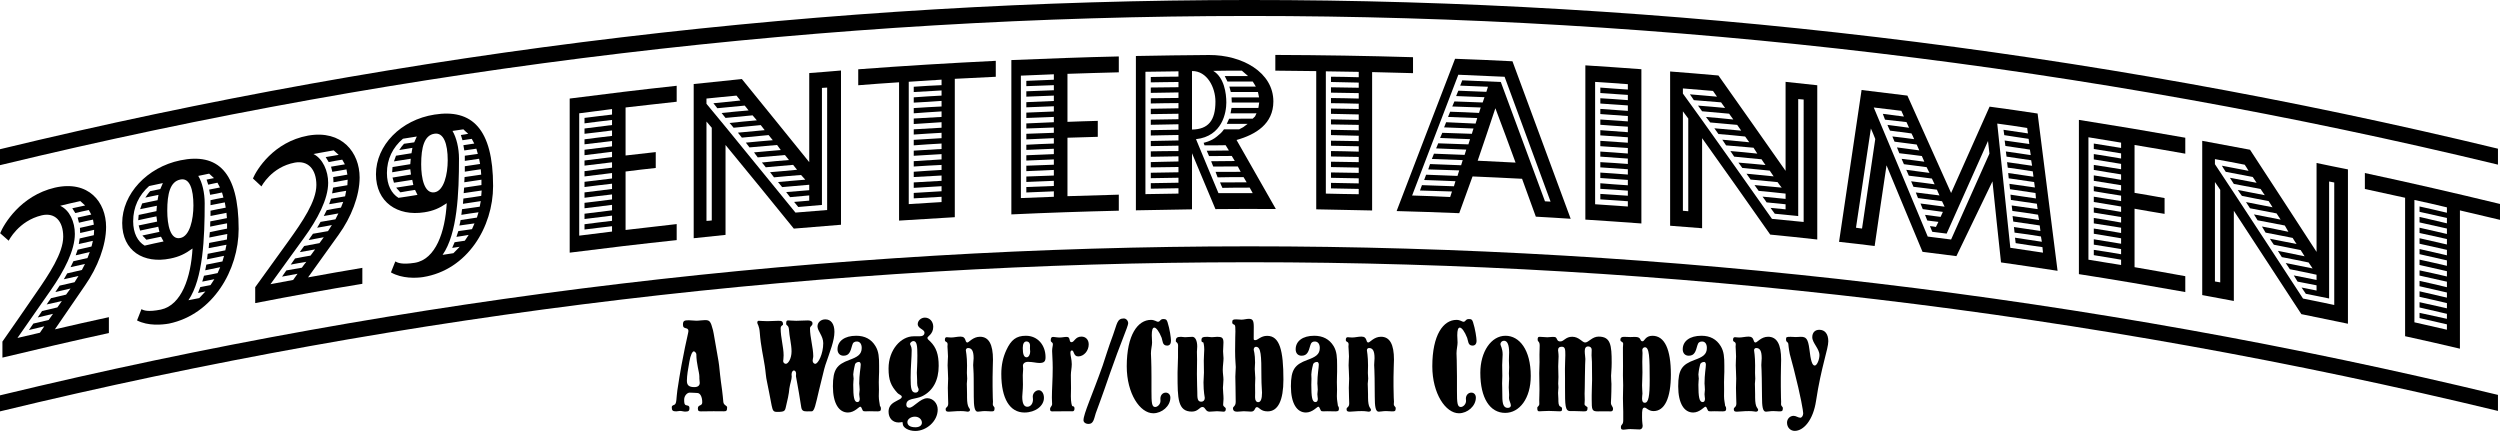 <?xml version="1.0" encoding="utf-8"?>
<!-- Generator: Adobe Illustrator 16.0.0, SVG Export Plug-In . SVG Version: 6.00 Build 0)  -->
<!DOCTYPE svg PUBLIC "-//W3C//DTD SVG 1.1//EN" "http://www.w3.org/Graphics/SVG/1.1/DTD/svg11.dtd">
<svg version="1.1" id="Layer_1" xmlns="http://www.w3.org/2000/svg" xmlns:xlink="http://www.w3.org/1999/xlink" x="0px" y="0px"
	 width="1000px" height="172.385px" viewBox="0 0 1000 172.385" enable-background="new 0 0 1000 172.385" xml:space="preserve">
<g>
	<path d="M275.754,144.649c-0.544,2.993-0.998,5.595-0.998,7.682c0,1.815,0.908,2.512,2.964,2.512c1.422,0,2.178-0.607,2.178-1.726
		c0-0.453-0.151-1.058-0.151-1.754c0-0.241,0-0.515,0-0.697c0-1.843-1.21-5.08-1.21-8.981c0-0.393-0.575-1.15-0.998-1.15
		C276.964,140.534,276.178,142.017,275.754,144.649 M270.492,164.55c-1.421,0-1.785-0.392-1.785-1.604
		c0-0.875,0.726-0.816,1.18-1.118c0.816-0.574,0.605-2.479,1.059-5.746c2.238-15.063,4.416-22.715,4.416-23.623
		c0-0.969-0.575-1.058-1.089-1.179c-0.726-0.243-1.089-0.332-1.089-1.482c0-1.482,0.575-1.694,2.329-1.694
		c0.968,0,1.997,0.182,3.025,0.182c1.21,0,2.359-0.241,3.418-0.241c1.905,0,2.298,0.423,3.236,4.022
		c0.363,1.483,0.787,4.538,1.633,9.103c0.423,2.27,0.816,4.507,0.998,6.747c0.151,0.969,0.212,2.571,0.544,4.748
		c0.757,5.11,0.908,7.712,0.968,8.168c0.182,1.359,1.512,1.359,1.512,2.114c0,1.424-0.333,1.575-1.331,1.575
		c-0.726,0-2.118-0.031-4.083-0.031c-1.724,0-3.417,0.06-5.051,0.06c-0.816,0-1.24-0.12-1.24-1.147c0-1.695,1.754-0.816,1.754-2.481
		c0-2.389-0.938-3.72-1.936-3.72c-0.635,0-1.634-0.151-3.055-0.151c-1.059,0-2.239,1.27-2.239,2.783
		c0,1.359,0.061,1.995,0.726,2.238c0.454,0.182,1.391,0,1.391,1.208c0,1.029-0.333,1.362-1.724,1.362
		c-0.635,0-1.361-0.271-2.087-0.271C271.46,164.37,270.945,164.55,270.492,164.55z"/>
	<path d="M315.74,155.416c-0.031,0.243-0.091,2.057-1.15,6.291c-0.635,2.54-0.211,3.055-3.689,3.055
		c-1.452,0-1.785-0.332-2.239-2.54c-0.696-3.963-1.421-7.077-1.845-9.407c-0.484-1.994-0.545-4.204-0.907-6.411
		c-0.544-3.631-1.604-7.956-1.997-13.31c-0.212-2.963-0.998-3.416-0.998-3.992c0-0.604,0.242-0.786,0.575-0.786
		c0.695,0,1.754,0.151,3.478,0.151c1.573,0,3.056-0.151,4.417-0.151c1.301,0,1.815,0.182,1.815,1.482
		c0,0.392-0.938,0.333-0.938,1.542c0,3.751,1.18,7.472,1.18,10.798c0,1.361-0.182,2.087-0.182,2.269
		c0,0.606,0.484,1.118,1.089,1.118c0.877,0,2.269-1.994,2.269-4.99c0-2.752-0.908-6.109-1.028-8.649
		c-0.151-2.087-1.119-1.421-1.119-2.45c0-1.119,0.212-1.271,0.847-1.271c0.817,0,1.845,0.151,3.176,0.151
		c1.421,0,2.964-0.151,4.718-0.151c1.089,0,1.785,0.454,1.785,1.181c0,1.119-0.998,0.968-0.998,2.057
		c0,3.508,1.301,7.742,1.301,11.041c0,0.663-0.242,1.208-0.242,1.782c0,0.816,0.514,1.3,1.028,1.3c1.18,0,3.207-3.93,3.207-8.255
		c0-2.935-2.299-4.87-2.299-6.747c0-1.511,1.3-2.78,3.146-2.78c2.268,0,3.63,1.844,3.63,4.99c0,3.569-1.755,7.773-3.63,13.308
		c-0.575,1.723-1.271,5.172-2.541,10.072c-1.361,5.746-1.815,8.409-2.935,8.409c-0.726,0-1.33,0.028-1.905,0.028
		c-1.392,0-2.087-0.241-2.299-1.875c-1.271-8.316-2.087-11.826-2.087-12.188c0-0.395,0.061-0.696,0.061-1.029
		c0-0.848-0.454-1.271-0.907-1.271c-0.424,0-0.908,0.636-0.908,1.572c0,0.333,0.06,0.635,0.06,0.906
		C316.677,151.847,316.042,153.391,315.74,155.416"/>
	<path d="M344.292,145.827c0-0.635-0.333-1.058-0.696-1.058c-0.726,0-1.391,0.423-1.573,0.906c-0.514,2.087-0.726,3.692-0.726,4.084
		c0,0.576,0.151,1.181,0.151,1.724c0,0.425-0.151,1.181-0.151,2.392c0,4.809,0.333,6.957,1.634,6.957
		c0.635,0,0.968-0.456,0.968-1.301c0-0.484-0.212-1.091-0.212-1.847c0-0.635,0.181-1.27,0.181-1.815
		c0-1.149-0.181-1.966-0.181-2.479C343.688,149.76,344.292,147.069,344.292,145.827 M350.191,138.447
		c1.33,2.18,1.452,4.537,1.452,7.743c0,0.786,0,1.572,0,2.571c0,0.816-0.122,2.209-0.122,4.146c0,0.968,0.061,1.964,0.061,2.903
		c0,0.996-0.061,1.874-0.061,2.63c0,1.784,0.364,2.813,0.364,3.267c0,1.089,0.484,0.636,0.484,1.754
		c0,0.786-0.212,1.089-1.362,1.089c-1.573,0-2.601-0.06-3.357-0.06c-0.362,0-0.695,0.031-1.058,0.031c-0.182,0-0.333,0-0.424,0
		c-0.696,0-0.968-0.031-1.18-0.546c-0.302-0.696-0.484-1.301-0.907-1.301c-0.484,0-2.298,2.33-4.9,2.33
		c-3.599,0-6.019-3.6-6.019-10.495c0-6.747,1.573-8.683,6.563-10.526c3.207-1.181,4.96-2.148,4.96-4.809
		c0-1.634-0.786-2.57-1.936-2.57c-0.968,0-1.603,0.392-1.876,1.51c-0.695,2.571-1.209,4.174-3.478,4.174
		c-1.392,0-2.39-0.968-2.39-2.57c0-3.265,2.813-5.413,7.471-5.413C345.926,134.305,348.527,135.667,350.191,138.447z"/>
	<path d="M364.255,151.061c0,4.294,0.242,5.989,1.966,5.989c0.726,0,1.24-0.484,1.24-1.301c0-0.484-0.605-0.906-0.605-2.57
		c0-0.062,0-0.454,0-1.029c0-1.058-0.121-2.057-0.121-3.024c0-0.876,0.212-3.175,0.212-6.926c0-3.752-0.151-5.777-1.603-5.777
		c-0.604,0-1.331,0.694-1.331,1.119c0,0.363,0.665,1.089,0.665,2.42C364.678,142.984,364.255,146.736,364.255,151.061
		 M362.954,168.815c0,1.301,1.059,2.087,3.237,2.087c1.664,0,2.571-0.786,2.571-1.815c0-1.271-1.119-2.42-2.813-2.42
		S362.954,167.728,362.954,168.815z M355.423,164.673c0-1.847,0.907-3.086,2.691-4.023c1.331-0.816,2.601-1.118,2.601-1.966
		c0-0.635-1.27-0.909-1.754-1.514c-2.602-2.873-3.539-5.11-3.539-9.769c0-7.532,4.99-12.884,10.011-12.884c1.3,0,2.147,0,2.329,0
		c1.331,0,2.026-0.484,2.026-1.452c0-1.393-2.692-1.575-2.692-3.449c0-1.301,1.271-2.57,2.874-2.57c1.845,0,3.327,1.513,3.327,3.658
		c0,2.996-2.329,3.813-2.329,4.448c0,0.515,0.545,0.876,1.18,1.482c2.358,2.358,3.327,5.142,3.327,9.707
		c0,5.718-2.238,10.042-6.685,12.19c-2.571,1.239-6.26,0.635-6.26,3.357c0,0.785,0.423,1.208,1.21,1.208
		c1.663,0,4.355-3.81,7.168-3.81c2.238,0,4.174,1.966,4.174,4.537c0,4.719-4.567,8.56-8.953,8.56c-2.813,0-5.021-1.393-5.021-2.842
		c0-0.456-0.091-0.728-0.242-0.728c-0.091,0-0.575,0.182-1.422,0.182C357.086,168.997,355.423,167.274,355.423,164.673z"/>
	<path d="M379.529,164.673c-0.877,0-1.27-0.151-1.27-0.968c0-0.999,1.028-0.607,1.028-2.361c0-1.359-0.151-3.446-0.151-6.199
		c0-1.362,0.121-2.512,0.121-3.661c0-2.087-0.212-3.811-0.212-5.323c0-1.572,0.151-2.75,0.151-3.598
		c0-1.634-0.211-2.935-0.211-3.933c0-0.241,0.06-0.484,0.06-0.876c0-1.301-1.089-0.728-1.089-1.785c0-0.788,0.242-1.091,0.756-1.091
		c0.333,0,0.938,0.123,1.785,0.123c1.119,0,2.39-0.363,3.721-0.363c2.51,0,1.573,2.358,2.752,2.358c0.574,0,2.238-2.297,5.021-2.297
		c3.569,0,5.202,3.083,5.202,9.133c0,1.604-0.151,3.931-0.151,6.988c0,1.239,0,2.57,0,3.841c0,3.779,0.151,5.715,0.151,6.017
		c0,0.243-0.06,0.576-0.06,0.968c0,0.94,0.695,0.94,0.695,1.634c0,1.211-0.333,1.271-1.452,1.271c-0.484,0-1.301-0.12-2.419-0.12
		c-1.24,0-2.117,0.243-2.873,0.243c-1.241,0-1.573-2.118-1.573-6.021c0-2.419-0.03-4.777-0.03-7.197c0-2.845-0.212-4.66-0.212-5.415
		c0-0.999,0.182-1.967,0.182-2.753c0-2.873-0.696-4.082-2.238-4.082c-0.484,0-0.877,0.393-0.877,0.876
		c0,0.243,0.484,2.3,0.484,6.079c0,1.211-0.06,2.269-0.06,3.057c0,0.636,0.121,1.36,0.121,2.267c0,0.788-0.151,1.424-0.151,2.027
		c0,0.848,0.09,2.358,0.09,4.264c0,0.062,0,0.484,0,1.149c0,4.479,1.18,4.174,1.18,5.052c0,0.395-0.393,0.697-0.938,0.697
		c-0.242,0-1.119-0.243-2.752-0.243C382.1,164.43,380.527,164.673,379.529,164.673"/>
	<path d="M410.652,142.924c0.787,0,1.422-1.089,1.422-2.238c0-0.361-0.091-0.786-0.091-1.239c0-0.363,0.03-0.756,0.03-1.209
		c0-1.06-0.635-1.664-1.391-1.664c-0.968,0-1.512,0.876-1.512,2.632C409.11,141.685,409.563,142.924,410.652,142.924
		 M400.521,149.548c0-3.539,0.695-6.684,2.026-9.528c1.875-4.051,3.932-5.715,7.804-5.715c4.779,0,7.864,3.81,7.864,8.56
		c0,1.604-0.454,2.328-2.48,2.328c-1.179,0-2.692-0.453-4.537-0.453c-1.24,0-2.027,0.665-2.027,1.544
		c0,0.392,0.091,0.845,0.091,1.301c0,0.845-0.151,1.633-0.151,2.509c0,1.391,0.061,2.632,0.061,3.689c0,2.3-0.272,3.902-0.272,4.901
		c0,2.66,0.665,4.022,2.027,4.022c1.361,0,2.268-1.301,2.268-2.903c0-0.453-0.09-0.786-0.09-1.15c0-1.451,1.209-2.57,2.419-2.57
		c1.028,0,2.056,1.119,2.056,3.055c0,3.206-3.388,5.868-7.803,5.868C403.968,165.005,400.521,159.531,400.521,149.548z"/>
	<path d="M420.906,164.55c-0.605,0-0.877-0.18-0.877-0.906c0-0.938,0.816-1.089,0.816-2.057c0-0.604-0.091-1.452-0.091-2.602
		c0-3.175,0.333-7.139,0.333-11.857c0-3.175-0.242-5.443-0.242-6.744c0-1.209,0.302-2.057,0.302-2.661
		c0-0.968-0.847-0.696-0.847-1.574c0-1.058,0.303-1.391,0.968-1.391c0.544,0,1.391,0.243,2.631,0.243
		c0.938,0,1.845-0.243,2.813-0.243c1.633,0,0.726,2.117,1.875,2.117c1.179,0,1.452-2.237,3.992-2.237
		c1.785,0,2.904,1.301,2.904,3.116c0,2.57-1.936,4.809-4.204,4.809c-1.966,0-1.573-2.389-2.511-2.389
		c-0.363,0-0.605,0.332-0.605,0.995c0,1.119,0.544,2.602,0.544,4.507c0,1.482-0.362,2.935-0.362,4.327
		c0,1.785,0.061,3.567,0.061,5.231c0,1.362-0.061,2.54-0.061,3.268c0,2.33,0.362,3.751,0.574,3.933
		c0.212,0.12,0.878-0.062,0.878,0.968c0,0.756-0.242,1.119-0.878,1.119c-0.363,0-0.756-0.031-1.24-0.031
		C423.659,164.49,421.39,164.55,420.906,164.55"/>
	<path d="M451.273,129.314c0,1.208-3.146,8.106-7.259,19.962c-3.417,10.012-5.444,15.214-5.716,16.031
		c-0.756,2.509-0.968,4.263-2.874,4.263c-1.18,0-2.027-0.635-2.027-1.482c0-2.54,3.479-10.009,7.652-21.805
		c0.968-2.784,2.147-6.898,4.204-12.401c1.573-4.234,1.513-6.503,4.265-6.503C450.457,127.379,451.273,128.285,451.273,129.314"/>
	<path d="M450.698,146.523c0-12.613,4.446-18.571,9.679-18.571c1.452,0,2.33,0.758,2.753,0.758c1.028,0,0.847-1.091,2.208-1.091
		c1.089,0,1.301,0.243,1.664,1.211c0.907,2.783,1.391,6.351,1.391,7.472c0,1.239-0.544,1.936-1.542,1.936
		c-1.936,0-1.754-1.846-2.178-3.085c-0.998-2.571-2.208-4.115-2.934-4.115s-1.029,1.029-1.029,3.055
		c0,0.968,0.121,1.937,0.121,2.935c0,1.211-0.454,2.691-0.454,4.325c0,0.545,0.212,3.538,0.212,9.194c0,2.361,0,4.325,0,5.838
		c0,4.72,0.121,6.412,1.482,6.412c0.968,0,2.118-1.119,2.118-2.42c0-0.241-0.03-0.604-0.03-0.906c0-1.421,0.938-2.42,2.147-2.42
		c0.999,0,1.845,0.755,1.845,1.997c0,3.388-3.388,6.261-6.835,6.261C456.021,165.308,450.698,157.473,450.698,146.523"/>
	<path d="M471.024,149.911c0-0.333,0-0.635,0-0.999c0-2.025,0.182-4.022,0.182-5.988c0-0.331,0-1.329,0-3.055
		c0-0.151,0.03-0.786,0.03-1.632c0-1.301-0.908-1.301-0.908-1.784c0-1.362,0.515-1.726,2.087-1.726c0.455,0,0.997,0.15,1.603,0.15
		c0.968,0,1.936-0.15,2.933-0.15c1.15,0,1.937,1.544,1.937,3.843c0,1.027-0.121,1.631-0.121,2.115c0,0.999,0.062,2.059,0.062,3.055
		c0,1.362-0.062,3.329-0.062,5.838c0,3.601,0.151,5.989,0.151,7.139c0,2.45,0,3.961,1.572,3.961c0.848,0,1.422-0.573,1.422-1.511
		c0-0.302-0.513-2.299-0.513-6.201c0-1.239,0.182-2.54,0.182-3.931c0-1.451-0.062-3.085-0.062-4.811
		c0-1.662,0.182-3.206,0.182-4.445c0-1.542-0.302-2.663-0.333-2.753c-0.182-0.271-0.786,0.09-0.786-0.968s0.453-1.331,2.298-1.331
		c0.637,0,1.241,0.15,1.846,0.15c0.785,0,1.482-0.15,2.147-0.15c1.785,0,2.51,0.273,2.51,2.269c0,1.27-0.151,2.48-0.151,3.51
		c0,1.089,0.182,2.025,0.182,2.781c0,1.421-0.302,2.935-0.302,4.688c0,1.393,0.271,2.722,0.271,3.871
		c0,1.301-0.211,2.389-0.211,3.298c0,1.391,0.241,2.812,0.241,4.415c0,0.785-0.15,1.513-0.15,2.299c0,0.938,1.059,0.938,1.059,1.695
		c0,0.876-0.333,1.119-0.938,1.119c-0.635,0-1.452-0.183-2.571-0.183c-0.937,0-1.936,0.183-3.023,0.183
		c-1.693,0-1.543-1.877-2.814-1.877c-1.148,0-1.723,1.846-4.232,1.846C471.084,164.642,471.024,159.35,471.024,149.911"/>
	<path d="M502.026,153.995c0,1.149,0.031,2.117,0.031,3.055c0,0.635-0.031,1.239-0.031,1.874c0,1.242,0.484,1.937,1.271,1.937
		c0.998,0,1.513-1.301,1.513-3.811c0-0.938-0.243-2.965-0.243-6.109c0-8.924-0.15-12.219-2.207-12.219
		c-0.483,0-0.878,0.453-0.878,1.178c0,0.243,0.545,1.544,0.545,5.142c0,0.786-0.12,1.634-0.12,2.543c0,1.239,0.21,2.419,0.21,3.628
		C502.116,151.998,502.026,152.907,502.026,153.995 M494.857,164.673c-1.089,0-1.662-0.395-1.662-1.394
		c0-0.725,1.088-0.725,1.088-2.54c0-4.506-0.15-7.832-0.15-10.073c0-1.421,0.182-2.69,0.182-3.841c0-0.816-0.274-2.872-0.274-6.441
		c0-4.717,0.123-7.318,0.123-7.803c0-1.544-0.03-2.392-0.333-2.632c-0.333-0.271-0.938-0.151-0.938-1.119s0.455-1.088,1.633-1.088
		c0.696,0,1.393,0.12,2.088,0.12c0.997,0,1.965-0.333,2.903-0.333c1.543,0,1.996,0.635,1.996,3.236c0,0.364-0.03,1.815-0.03,4.294
		c0,0.093,0,0.121,0,0.244c0,0.573,0.03,0.755,0.635,0.755c1.061,0,2.179-1.724,4.75-1.724c5.021,0,6.502,5.839,6.502,17.512
		c0,8.288-2.146,12.703-6.291,12.703c-2.933,0-3.327-1.692-4.295-1.692c-1.028,0-0.574,1.784-2.358,1.784
		c-0.908,0-1.876-0.151-2.935-0.151C496.734,164.49,495.917,164.673,494.857,164.673z"/>
	<path d="M527.524,145.827c0-0.635-0.333-1.058-0.666-1.058c-0.786,0-1.451,0.423-1.603,0.906c-0.575,2.087-0.728,3.692-0.728,4.084
		c0,0.576,0.062,1.181,0.062,1.724c0,0.425-0.062,1.181-0.062,2.392c0,4.809,0.304,6.957,1.634,6.957
		c0.635,0,0.968-0.456,0.968-1.301c0-0.484-0.182-1.091-0.182-1.847c0-0.635,0.152-1.27,0.152-1.815
		c0-1.149-0.152-1.966-0.152-2.479C526.948,149.76,527.524,147.069,527.524,145.827 M533.452,138.447
		c1.301,2.18,1.392,4.537,1.392,7.743c0,0.786,0,1.572,0,2.571c0,0.816-0.091,2.209-0.091,4.146c0,0.968,0.062,1.964,0.062,2.903
		c0,0.996-0.062,1.874-0.062,2.63c0,1.784,0.333,2.813,0.333,3.267c0,1.089,0.483,0.636,0.483,1.754
		c0,0.786-0.212,1.089-1.362,1.089c-1.541,0-2.63-0.06-3.356-0.06c-0.333,0-0.666,0.031-1.058,0.031c-0.122,0-0.333,0-0.425,0
		c-0.694,0-0.968-0.031-1.148-0.546c-0.304-0.696-0.544-1.301-0.908-1.301c-0.453,0-2.328,2.33-4.929,2.33
		c-3.601,0-6.02-3.6-6.02-10.495c0-6.747,1.603-8.683,6.563-10.526c3.236-1.181,4.99-2.148,4.99-4.809
		c0-1.634-0.786-2.57-1.994-2.57c-0.938,0-1.483,0.392-1.785,1.51c-0.696,2.571-1.27,4.174-3.509,4.174
		c-1.423,0-2.359-0.968-2.359-2.57c0-3.265,2.813-5.413,7.41-5.413C529.127,134.305,531.758,135.667,533.452,138.447z"/>
	<path d="M539.925,164.673c-0.816,0-1.301-0.151-1.301-0.968c0-0.999,1.059-0.607,1.059-2.361c0-1.359-0.152-3.446-0.152-6.199
		c0-1.362,0.123-2.512,0.123-3.661c0-2.087-0.212-3.811-0.212-5.323c0-1.572,0.15-2.75,0.15-3.598c0-1.634-0.212-2.935-0.212-3.933
		c0-0.241,0.062-0.484,0.062-0.876c0-1.301-1.119-0.728-1.119-1.785c0-0.788,0.271-1.091,0.816-1.091
		c0.303,0,0.906,0.123,1.724,0.123c1.181,0,2.389-0.363,3.721-0.363c2.51,0,1.603,2.358,2.752,2.358
		c0.635,0,2.269-2.297,5.052-2.297c3.568,0,5.202,3.083,5.202,9.133c0,1.604-0.182,3.931-0.182,6.988c0,1.239,0,2.57,0,3.841
		c0,3.779,0.182,5.715,0.182,6.017c0,0.243-0.061,0.576-0.061,0.968c0,0.94,0.756,0.94,0.756,1.634c0,1.211-0.364,1.271-1.542,1.271
		c-0.483,0-1.301-0.12-2.36-0.12c-1.209,0-2.177,0.243-2.904,0.243c-1.27,0-1.571-2.118-1.571-6.021
		c0-2.419-0.061-4.777-0.061-7.197c0-2.845-0.182-4.66-0.182-5.415c0-0.999,0.152-1.967,0.152-2.753c0-2.873-0.666-4.082-2.21-4.082
		c-0.514,0-0.846,0.393-0.846,0.876c0,0.243,0.454,2.3,0.454,6.079c0,1.211-0.062,2.269-0.062,3.057c0,0.636,0.12,1.36,0.12,2.267
		c0,0.788-0.181,1.424-0.181,2.027c0,0.848,0.122,2.358,0.122,4.264c0,0.062,0,0.484,0,1.149c0,4.479,1.179,4.174,1.179,5.052
		c0,0.395-0.362,0.697-0.968,0.697c-0.211,0-1.12-0.243-2.752-0.243C542.496,164.43,540.893,164.673,539.925,164.673"/>
	<path d="M572.923,146.523c0-12.613,4.416-18.571,9.679-18.571c1.482,0,2.299,0.758,2.723,0.758c1.028,0,0.817-1.091,2.209-1.091
		c1.118,0,1.301,0.243,1.663,1.211c0.907,2.783,1.422,6.351,1.422,7.472c0,1.239-0.576,1.936-1.603,1.936
		c-1.877,0-1.695-1.846-2.148-3.085c-0.999-2.571-2.178-4.115-2.935-4.115c-0.695,0-1.028,1.029-1.028,3.055
		c0,0.968,0.122,1.937,0.122,2.935c0,1.211-0.425,2.691-0.425,4.325c0,0.545,0.182,3.538,0.182,9.194c0,2.361,0,4.325,0,5.838
		c0,4.72,0.121,6.412,1.544,6.412c0.938,0,2.087-1.119,2.087-2.42c0-0.241-0.062-0.604-0.062-0.906c0-1.421,0.968-2.42,2.179-2.42
		c1.027,0,1.813,0.755,1.813,1.997c0,3.388-3.357,6.261-6.775,6.261C578.276,165.308,572.923,157.473,572.923,146.523"/>
	<path d="M603.14,163.159c0.785,0,1.209-0.484,1.209-0.968c0-0.848-0.756-1.967-0.756-2.965c0-0.574,0.062-1.089,0.062-1.271
		c0-0.996-0.151-2.087-0.151-2.993c0-1.603,0.151-2.813,0.151-3.479c0-0.513-0.091-1.239-0.091-2.115
		c0-0.848,0.091-1.695,0.091-2.481c0-0.998-0.091-1.784-0.091-2.662c0-1.452,0.091-2.51,0.091-3.206
		c0-3.145-0.728-4.717-2.057-4.717c-0.758,0-1.422,0.573-1.422,1.421c0,0.515,0.877,1.604,0.877,4.112
		c0,1.211-0.183,2.663-0.183,4.205c0,1.723,0.062,3.177,0.062,4.296c0,1.027-0.092,1.964-0.092,3.055
		c0,0.574,0.092,2.269,0.092,5.111C600.932,161.646,601.445,163.159,603.14,163.159 M602.082,165.156
		c-6.082,0-9.953-5.868-9.953-16.031c0-8.439,4.355-14.82,10.073-14.82c5.534,0,10.102,5.564,10.102,16.09
		C612.304,159.408,607.766,165.156,602.082,165.156z"/>
	<path d="M623.223,140.081c0,0.333,0.211,1.211,0.211,2.54c0,1.119-0.15,2.42-0.15,3.902c0,1.452,0.092,2.873,0.092,4.297
		c0,0.875-0.092,1.754-0.092,2.69c0,0.271,0.092,0.786,0.092,1.514c0,0.573-0.152,1.329-0.152,2.177c0,0.727,0.122,1.572,0.122,2.33
		c0,1.572,0.03,2.54,0.635,2.993c0.393,0.271,0.848,0.271,0.848,1.029c0,0.937-0.333,0.968-1.15,0.968
		c-1.029,0-2.419-0.151-4.173-0.151c-1.695,0-3.027,0.151-3.782,0.151c-0.604,0-0.816-0.213-0.816-1.424
		c0-0.453,0.816-0.663,0.816-1.511c0-0.604-0.031-1.06-0.031-1.603c0-0.968,0.093-2.33,0.093-4.235c0-2.179-0.093-4.386-0.093-6.473
		c0-1.514,0.122-2.935,0.122-4.387c0-1.149-0.029-2.146-0.029-3.055c0-1.149,0.09-2.358,0.09-3.598c0-1.846-0.817-1.362-0.817-2.419
		c0-0.909,0.182-1.091,0.908-1.091c1.059,0,2.026,0.182,2.933,0.182c0.758,0,1.423-0.151,2.118-0.151
		c1.393,0,1.393,0.151,1.784,0.968c0.302,0.576,0.546,0.848,1.331,0.848c1.483,0,2.057-1.874,4.749-1.874
		c2.753,0,3.993,2.297,5.172,2.297c1.392,0,2.782-2.358,5.384-2.358c4.84,0,5.233,3.388,5.233,10.495
		c0,2.451-0.243,4.235-0.243,5.203c0,1.452,0.151,2.571,0.151,3.234c0,4.537-0.211,7.079-0.211,7.502
		c0,1.271,0.846,1.452,0.846,2.481c0,0.693-0.302,0.996-0.937,0.996c-0.848,0-1.846-0.028-2.964-0.028
		c-0.847,0-1.543,0.028-2.178,0.028c-2.36,0-2.451-0.574-2.451-4.809c0-0.453,0-0.968,0-1.634c0-2.602,0.151-4.597,0.151-6.109
		c0-2.087-0.061-4.476-0.061-7.229c0-0.878-0.15-1.724-0.15-2.66c0-0.817,0.06-1.575,0.06-2.21c0-0.816-0.604-1.329-1.421-1.329
		c-0.878,0-1.362,0.604-1.362,1.844c0,1.301,0.243,2.389,0.243,3.175c0,0.696-0.182,2.996-0.182,6.898
		c0,4.022-0.12,6.319-0.12,6.954c0,0.515,0.059,1.424,0.059,2.543c0,0.543-0.089,1.058-0.089,1.661c0,0.789,1.209,0.909,1.209,1.452
		c0,1.272-0.393,1.452-1.48,1.452c-0.938,0-2.21-0.12-3.721-0.12c-1.061,0-1.603,0-1.726,0c-2.057,0-2.087-2.177-2.087-9.467
		c0-0.363,0-0.816,0-1.181c0-0.816,0-1.511,0-2.327c0-1.362-0.029-2.693-0.029-3.871c0-2.18,0.15-3.995,0.15-5.475
		c0-2.24,0-3.419-1.422-3.419C623.736,138.69,623.223,139.144,623.223,140.081"/>
	<path d="M657.944,161.104c1.452,0,1.937-2.694,1.937-9.105c0-9.254-0.151-13.098-1.937-13.098c-0.573,0-1.026,0.576-1.026,1.061
		c0,0.363,0.09,0.786,0.09,1.239c0,0.816-0.09,1.905-0.09,3.508c0,0.968,0.059,2.42,0.059,4.297c0,2.117-0.151,3.81-0.151,5.142
		c0,1.359,0.151,2.48,0.151,3.295c0,0.395-0.151,0.999-0.151,1.908C656.825,160.527,657.128,161.104,657.944,161.104
		 M657.069,170.329c0,0.906-0.515,1.451-1.271,1.451c-1.181,0-2.42-0.15-3.631-0.15c-1.149,0-2.025,0.24-2.691,0.24
		c-0.786,0-1.118-0.12-1.118-0.968c0-1.332,0.937-0.756,0.937-2.783c0-1.058,0-2.297,0-3.446c0-1.394-0.12-3.178-0.12-5.385
		c0-1.514,0.09-3.326,0.09-5.203c0-1.089-0.09-2.39-0.09-3.931c0-1.575,0.029-2.845,0.029-3.689c0-2.725-0.029-4.537-0.029-5.446
		c0-0.182,0-0.845,0-2.025c0-0.423,0.09-0.879,0.09-1.452c0-1.029-1.119-0.666-1.119-1.603c0-0.848,0.484-1.211,1.452-1.211
		c0.696,0,1.542,0.092,2.57,0.092c0.666,0,1.211-0.062,1.754-0.062c2.996,0,1.695,1.754,3.147,1.754c0.695,0,1.088-2.207,3.9-2.207
		c4.899,0,7.381,5.413,7.381,15.486c0,9.617-2.57,14.639-6.926,14.639c-2.028,0-2.814-1.391-3.601-1.391
		c-0.938,0-0.999,1.119-0.999,3.267c0,0.21,0,0.454,0,0.664C656.825,168.936,657.069,169.996,657.069,170.329z"/>
	<path d="M682.354,145.827c0-0.635-0.333-1.058-0.666-1.058c-0.725,0-1.452,0.423-1.603,0.906c-0.545,2.087-0.727,3.692-0.727,4.084
		c0,0.576,0.152,1.181,0.152,1.724c0,0.425-0.152,1.181-0.152,2.392c0,4.809,0.333,6.957,1.694,6.957
		c0.604,0,0.937-0.456,0.937-1.301c0-0.484-0.182-1.091-0.182-1.847c0-0.635,0.152-1.27,0.152-1.815
		c0-1.149-0.152-1.966-0.152-2.479C681.809,149.76,682.354,147.069,682.354,145.827 M688.282,138.447
		c1.331,2.18,1.451,4.537,1.451,7.743c0,0.786,0,1.572,0,2.571c0,0.816-0.12,2.209-0.12,4.146c0,0.968,0.03,1.964,0.03,2.903
		c0,0.996-0.03,1.874-0.03,2.63c0,1.784,0.363,2.813,0.363,3.267c0,1.089,0.484,0.636,0.484,1.754c0,0.786-0.213,1.089-1.394,1.089
		c-1.51,0-2.629-0.06-3.356-0.06c-0.333,0-0.695,0.031-1.058,0.031c-0.15,0-0.302,0-0.395,0c-0.695,0-0.998-0.031-1.179-0.546
		c-0.333-0.696-0.514-1.301-0.907-1.301c-0.484,0-2.3,2.33-4.9,2.33c-3.599,0-5.987-3.6-5.987-10.495
		c0-6.747,1.541-8.683,6.532-10.526c3.236-1.181,4.93-2.148,4.93-4.809c0-1.634-0.757-2.57-1.906-2.57
		c-0.968,0-1.572,0.392-1.874,1.51c-0.696,2.571-1.21,4.174-3.479,4.174c-1.423,0-2.391-0.968-2.391-2.57
		c0-3.265,2.814-5.413,7.503-5.413C684.019,134.305,686.589,135.667,688.282,138.447z"/>
	<path d="M694.755,164.673c-0.817,0-1.239-0.151-1.239-0.968c0-0.999,1.028-0.607,1.028-2.361c0-1.359-0.152-3.446-0.152-6.199
		c0-1.362,0.092-2.512,0.092-3.661c0-2.087-0.182-3.811-0.182-5.323c0-1.572,0.12-2.75,0.12-3.598c0-1.634-0.182-2.935-0.182-3.933
		c0-0.241,0.062-0.484,0.062-0.876c0-1.301-1.089-0.728-1.089-1.785c0-0.788,0.241-1.091,0.786-1.091
		c0.303,0,0.876,0.123,1.724,0.123c1.149,0,2.42-0.363,3.751-0.363c2.48,0,1.542,2.358,2.753,2.358c0.635,0,2.237-2.297,4.99-2.297
		c3.599,0,5.232,3.083,5.232,9.133c0,1.604-0.122,3.931-0.122,6.988c0,1.239,0,2.57,0,3.841c0,3.779,0.122,5.715,0.122,6.017
		c0,0.243-0.029,0.576-0.029,0.968c0,0.94,0.725,0.94,0.725,1.634c0,1.211-0.394,1.271-1.542,1.271c-0.515,0-1.301-0.12-2.33-0.12
		c-1.27,0-2.176,0.243-2.903,0.243c-1.301,0-1.572-2.118-1.572-6.021c0-2.419-0.091-4.777-0.091-7.197
		c0-2.845-0.182-4.66-0.182-5.415c0-0.999,0.152-1.967,0.152-2.753c0-2.873-0.666-4.082-2.21-4.082
		c-0.513,0-0.846,0.393-0.846,0.876c0,0.243,0.424,2.3,0.424,6.079c0,1.211-0.031,2.269-0.031,3.057c0,0.636,0.091,1.36,0.091,2.267
		c0,0.788-0.15,1.424-0.15,2.027c0,0.848,0.091,2.358,0.091,4.264c0,0.062,0,0.484,0,1.149c0,4.479,1.21,4.174,1.21,5.052
		c0,0.395-0.363,0.697-0.908,0.697c-0.302,0-1.149-0.243-2.783-0.243C697.356,164.43,695.753,164.673,694.755,164.673"/>
	<path d="M714.809,169.056c0-1.479,1.119-2.722,2.66-2.722c0.938,0,1.815,0.758,2.663,0.758c0.544,0,1.15-0.758,1.15-1.784
		c0-0.758-0.909-6.534-3.752-17.635c-0.786-3.085-1.392-5.08-1.603-6.02c-0.484-2.327-0.546-3.749-0.604-4.112
		c-0.182-0.968-0.909-0.515-0.909-1.815c0-0.906,0.151-0.998,1.847-0.998c0.604,0,1.301,0.092,2.087,0.092
		c0.755,0,1.451-0.092,1.996-0.092c2.057,0,2.874,0.696,3.417,4.99c0.515,4.355,1.06,6.504,2.148,6.504
		c0.877,0,1.874-2.39,1.874-4.174c0-2.571-2.873-4.87-2.873-7.17c0-1.813,1.06-2.962,2.813-2.962c2.238,0,3.6,1.661,3.6,4.596
		c0,3.086-2.844,10.225-4.9,23.833c-1.18,7.866-5.082,12.01-8.528,12.01C716.169,172.354,714.809,170.992,714.809,169.056"/>
	<path d="M32.061,93.2c-0.03-0.696-0.06-1.393-0.091-2.056c1.875-0.363,3.72-0.848,5.565-1.272
		c-0.091-0.635-0.211-1.359-0.333-2.025c-1.905,0.363-3.75,0.786-5.625,1.239c-0.182-0.725-0.363-1.359-0.514-2.057
		c1.784-0.394,3.66-0.816,5.444-1.211c-0.303-0.604-0.635-1.208-0.999-1.813c-1.754,0.363-3.569,0.755-5.384,1.208
		c-0.424-0.604-0.816-1.239-1.209-1.904c1.724-0.364,3.448-0.756,5.141-1.119c-0.635-0.604-1.3-1.211-1.936-1.754
		c-2.662,0.573-5.354,1.208-8.045,1.874c3.78,1.754,5.867,6.442,5.867,11.251c0,6.565-4.234,14.762-9.739,22.655
		c-4.386,6.322-8.802,12.675-13.218,18.964c3.025-0.663,6.019-1.422,8.983-2.087c0.605-0.876,1.18-1.724,1.755-2.571
		c-2.027,0.515-4.083,0.968-6.14,1.482c0.575-0.875,1.179-1.723,1.754-2.57c2.057-0.453,4.053-0.968,6.14-1.452
		c0.544-0.786,1.15-1.664,1.724-2.45c-2.026,0.484-4.083,0.938-6.109,1.452c0.574-0.906,1.18-1.754,1.724-2.571
		c2.057-0.483,4.083-0.998,6.14-1.451c0.575-0.846,1.21-1.693,1.785-2.54c-2.027,0.483-4.083,0.937-6.08,1.362
		c0.575-0.817,1.119-1.695,1.755-2.513c1.996-0.453,4.022-0.968,6.019-1.421c0.574-0.786,1.179-1.634,1.784-2.45
		c-2.057,0.453-4.053,0.938-6.08,1.421c0.575-0.876,1.15-1.723,1.724-2.57c1.997-0.453,4.023-0.938,5.959-1.36
		c0.544-0.847,1.058-1.664,1.572-2.512c-1.936,0.453-3.901,0.879-5.867,1.332c0.454-0.756,0.908-1.572,1.361-2.358
		c1.966-0.456,3.962-0.909,5.868-1.362c0.423-0.817,0.786-1.572,1.24-2.42c-1.936,0.423-3.872,0.906-5.777,1.301
		c0.363-0.786,0.756-1.603,1.149-2.389c1.875-0.453,3.75-0.848,5.625-1.271c0.272-0.786,0.636-1.603,0.908-2.389
		c-1.846,0.453-3.72,0.845-5.626,1.298c0.303-0.786,0.544-1.451,0.787-2.237c1.815-0.423,3.72-0.876,5.535-1.271
		c0.242-0.725,0.362-1.541,0.544-2.269c-1.905,0.425-3.78,0.817-5.625,1.271c0.09-0.725,0.272-1.48,0.362-2.238
		c1.876-0.392,3.812-0.876,5.656-1.301c0.061-0.725,0.091-1.421,0.121-2.146C35.781,92.353,33.937,92.747,32.061,93.2
		 M0.968,143.046c0-2.117,0-4.234,0-6.411c4.386-6.322,8.832-12.644,13.188-19.056c5.505-7.894,11.13-16.395,11.13-22.896
		c0-6.321-3.327-9.771-8.56-8.56C7.38,88.33,3.479,96.286,3.479,96.286c-1.15-0.999-2.299-2.028-3.418-2.996
		c1.452-3.569,8.136-15.032,21.898-18.238c13.46-3.055,20.477,5.776,20.477,15.729c0,7.41-3.417,16.18-8.379,23.318
		c-4.052,5.869-8.075,11.707-12.098,17.634c7.199-1.694,14.367-3.298,21.596-4.869c0,2.147,0,4.266,0,6.353
		C29.309,136.33,15.153,139.628,0.968,143.046z"/>
	<path d="M83.722,95.016c0.061-0.696,0.121-1.454,0.211-2.147c2.299-0.516,4.598-0.969,6.896-1.422c0-0.665,0-1.424,0-2.117
		c-2.239,0.423-4.567,0.848-6.775,1.329c0-0.725,0.03-1.36,0.06-2.115c2.208-0.425,4.417-0.816,6.654-1.301
		c-0.06-0.696-0.121-1.393-0.181-2.117c-2.147,0.422-4.265,0.848-6.382,1.27c0-0.696,0-1.452,0-2.117
		c2.026-0.423,4.052-0.848,6.079-1.209c-0.091-0.696-0.211-1.424-0.363-2.117c-1.936,0.392-3.811,0.755-5.716,1.119
		c0-0.666,0-1.332,0-1.997c1.724-0.393,3.448-0.726,5.172-1.03c-0.212-0.755-0.394-1.39-0.575-2.056
		c-1.573,0.363-3.207,0.666-4.749,0.938c-0.152-0.694-0.272-1.422-0.394-2.087c1.452-0.271,2.874-0.574,4.325-0.845
		c-0.332-0.636-0.665-1.212-0.998-1.908c-1.24,0.213-2.48,0.546-3.69,0.789c-0.242-0.728-0.454-1.362-0.666-2.028
		c0.968-0.213,1.996-0.423,2.963-0.604c-0.665-0.635-1.3-1.149-1.936-1.784c-1.421,0.302-2.873,0.635-4.355,0.906
		c1.604,2.57,2.571,6.775,2.571,10.89c0,13.822-0.605,30.187-6.503,38.836c1.392-0.303,2.904-0.574,4.325-0.848
		c0.816-0.906,1.633-1.754,2.48-2.66c-0.968,0.21-1.996,0.422-2.964,0.604c0.333-0.816,0.605-1.571,0.907-2.357
		c1.392-0.274,2.722-0.546,4.083-0.786c0.575-0.879,1.028-1.604,1.542-2.361c-1.604,0.303-3.236,0.635-4.839,0.968
		c0.242-0.786,0.484-1.541,0.696-2.358c1.814-0.302,3.629-0.665,5.444-1.06c0.363-0.756,0.696-1.541,1.028-2.358
		c-1.997,0.423-3.992,0.817-5.988,1.239c0.151-0.786,0.272-1.541,0.453-2.269c2.178-0.453,4.295-0.845,6.442-1.27
		c0.212-0.725,0.424-1.483,0.636-2.238c-2.208,0.453-4.507,0.938-6.805,1.393c0.09-0.727,0.181-1.454,0.272-2.209
		c2.329-0.454,4.688-0.938,7.047-1.391c0.121-0.728,0.272-1.514,0.454-2.238c-2.39,0.484-4.779,0.938-7.108,1.36
		c0.061-0.666,0.121-1.36,0.181-2.087c2.359-0.423,4.688-0.876,7.108-1.36c0.061-0.758,0.121-1.451,0.151-2.209
		C88.531,94.018,86.141,94.561,83.722,95.016 M72.137,71.815c-4.083,0.816-5.232,5.656-5.232,12.492
		c0,5.626,1.209,11.766,5.232,10.888c3.78-0.725,5.232-7.441,5.232-13.005C77.37,75.535,75.827,71.029,72.137,71.815z
		 M64.394,94.683c-1.936,0.393-3.841,0.786-5.807,1.209c0,0-0.514-0.423-0.817-0.876c-0.362-0.273-0.544-0.515-0.816-0.816
		c2.268-0.515,4.537-0.999,6.805-1.452c-0.151-0.696-0.302-1.424-0.454-2.059c-2.42,0.484-4.87,0.999-7.259,1.544
		c-0.181-0.665-0.363-1.393-0.574-2.056c2.45-0.486,4.93-0.999,7.379-1.544c-0.09-0.696-0.181-1.452-0.272-2.087
		c-2.419,0.453-4.87,1.029-7.289,1.541c0.06-0.693,0.121-1.421,0.182-2.114c2.389-0.484,4.718-1.03,7.107-1.514
		c0.03-0.728,0.121-1.452,0.182-2.148c-2.238,0.425-4.507,0.909-6.715,1.362c0.272-0.728,0.545-1.482,0.817-2.3
		c2.087-0.483,4.083-0.847,6.17-1.3c0.091-0.697,0.242-1.422,0.363-2.118c-1.754,0.303-3.509,0.758-5.263,1.088
		c0,0,0.695-0.995,0.968-1.39c0.332-0.484,0.968-1.181,0.968-1.181c1.361-0.271,2.722-0.543,4.053-0.845
		c0.333-0.786,0.665-1.604,1.028-2.392c-1.845,0.425-3.69,0.788-5.505,1.181c-4.113,3.658-6.382,8.498-6.382,14.096
		c0,4.777,1.845,8.135,4.598,9.737c2.541-0.635,5.051-1.119,7.562-1.662C65.09,95.953,64.727,95.287,64.394,94.683z M67.601,129.435
		c-2.753,0.484-8.348,1.029-12.794-1.271c0.605-1.513,1.18-3.023,1.785-4.506c0.877,0.515,2.601,1.208,7.743,0.182
		c8.348-1.785,12.038-13.008,12.673-24.44c-2.965,2.148-5.293,3.298-8.893,4.022c-10.646,2.18-19.236-3.023-19.236-14.213
		c0-11.615,9.951-22.323,23.259-25.075c14.851-3.055,23.32,4.476,23.32,27.464C95.457,107.9,85.294,125.745,67.601,129.435z"/>
	<path d="M133.386,72.906c-0.031-0.759-0.031-1.394-0.091-2.087c1.905-0.305,3.781-0.607,5.656-0.968
		c-0.122-0.697-0.242-1.332-0.363-2.09c-1.875,0.305-3.781,0.696-5.656,0.968c-0.182-0.693-0.333-1.329-0.514-2.056
		c1.845-0.303,3.66-0.604,5.535-0.938c-0.333-0.635-0.726-1.27-1.059-1.874c-1.784,0.271-3.63,0.635-5.414,0.968
		c-0.363-0.696-0.847-1.332-1.21-1.997c1.724-0.303,3.448-0.574,5.202-0.879c-0.666-0.604-1.301-1.208-1.997-1.813
		c-2.722,0.484-5.383,0.938-8.106,1.452c3.781,1.904,5.898,6.834,5.898,11.522c0,6.564-4.265,14.61-9.77,22.171
		c-4.447,6.171-8.862,12.25-13.309,18.39c2.995-0.576,6.019-1.118,9.074-1.694c0.514-0.786,1.15-1.604,1.755-2.479
		c-2.087,0.423-4.174,0.786-6.201,1.15c0.574-0.758,1.149-1.634,1.724-2.481c2.057-0.363,4.174-0.755,6.2-1.088
		c0.575-0.786,1.18-1.634,1.785-2.361c-2.087,0.364-4.144,0.696-6.231,1.119c0.605-0.845,1.18-1.692,1.724-2.448
		c2.087-0.425,4.174-0.816,6.201-1.149c0.635-0.848,1.21-1.664,1.815-2.481c-2.057,0.364-4.083,0.697-6.11,1.089
		c0.575-0.845,1.15-1.692,1.755-2.45c2.026-0.361,4.053-0.786,6.109-1.147c0.575-0.789,1.149-1.544,1.725-2.36
		c-2.027,0.363-4.054,0.727-6.049,1.118c0.544-0.845,1.088-1.661,1.724-2.509c1.966-0.303,3.993-0.728,6.02-1.061
		c0.514-0.786,0.998-1.631,1.542-2.42c-1.996,0.395-3.932,0.759-5.897,1.061c0.453-0.786,0.937-1.514,1.361-2.33
		c1.996-0.333,3.932-0.666,5.958-1.026c0.393-0.786,0.817-1.604,1.18-2.361c-1.966,0.395-3.872,0.696-5.837,1.029
		c0.423-0.786,0.816-1.634,1.179-2.33c1.906-0.422,3.812-0.725,5.687-1.026c0.272-0.786,0.575-1.544,0.908-2.3
		c-1.875,0.271-3.781,0.666-5.626,0.938c0.242-0.696,0.484-1.452,0.756-2.177c1.845-0.333,3.72-0.635,5.625-0.968
		c0.121-0.728,0.302-1.452,0.424-2.21c-1.875,0.274-3.72,0.636-5.626,1.029c0.121-0.816,0.242-1.541,0.393-2.299
		c1.906-0.333,3.781-0.666,5.717-0.968c0.03-0.786,0.061-1.452,0.121-2.207C137.167,72.209,135.291,72.542,133.386,72.906
		 M102.081,121.238c0-2.148,0-4.266,0-6.353c4.446-6.199,8.862-12.339,13.308-18.448c5.535-7.715,11.161-15.881,11.161-22.443
		c0-6.291-3.327-9.892-8.59-8.954c-9.437,1.754-13.368,9.527-13.368,9.527c-1.15-1.026-2.299-2.117-3.418-3.175
		c1.482-3.508,8.227-14.61,22.05-17.15c13.581-2.389,20.628,6.806,20.628,16.756c0,7.352-3.388,15.97-8.378,22.868
		c-4.083,5.715-8.167,11.371-12.25,17.089c7.229-1.331,14.518-2.602,21.717-3.813c0,2.087,0,4.204,0,6.384
		C130.633,115.854,116.357,118.455,102.081,121.238z"/>
	<path d="M185.47,77.262c0.06-0.759,0.121-1.452,0.182-2.21c2.329-0.333,4.598-0.666,6.926-1.027c0-0.758,0-1.393,0-2.147
		c-2.299,0.332-4.506,0.696-6.866,1.029c0.061-0.697,0.091-1.394,0.121-2.087c2.239-0.333,4.417-0.607,6.654-0.968
		c-0.06-0.728-0.121-1.394-0.182-2.148c-2.147,0.271-4.234,0.665-6.382,0.968c0-0.756,0-1.452,0-2.179
		c2.057-0.303,4.083-0.604,6.109-0.907c-0.09-0.696-0.242-1.39-0.393-2.087c-1.875,0.271-3.811,0.546-5.716,0.848
		c0-0.696,0-1.393,0-2.059c1.724-0.24,3.448-0.512,5.203-0.725c-0.182-0.727-0.363-1.421-0.575-2.087
		c-1.633,0.241-3.236,0.484-4.839,0.697c-0.091-0.697-0.212-1.424-0.363-2.09c1.482-0.21,2.934-0.484,4.355-0.663
		c-0.333-0.638-0.665-1.242-0.998-1.877c-1.24,0.182-2.48,0.333-3.72,0.545c-0.212-0.665-0.424-1.393-0.635-2.086
		c0.998-0.151,1.966-0.274,2.934-0.484c-0.635-0.515-1.3-1.181-1.936-1.785c-1.482,0.183-2.904,0.423-4.355,0.636
		c1.573,2.66,2.601,6.864,2.601,11.038c0,13.855-0.666,30.097-6.563,38.536c1.452-0.243,2.874-0.425,4.325-0.666
		c0.847-0.878,1.694-1.664,2.511-2.57c-0.968,0.15-1.966,0.302-2.995,0.453c0.302-0.728,0.666-1.544,0.968-2.269
		c1.331-0.183,2.722-0.426,4.083-0.604c0.484-0.789,1.028-1.514,1.542-2.33c-1.603,0.302-3.266,0.545-4.9,0.786
		c0.242-0.786,0.514-1.542,0.756-2.3c1.815-0.21,3.63-0.543,5.475-0.786c0.302-0.755,0.695-1.572,0.998-2.297
		c-1.966,0.271-3.992,0.574-6.049,0.846c0.212-0.694,0.363-1.482,0.484-2.177c2.178-0.302,4.355-0.635,6.533-0.999
		c0.212-0.755,0.423-1.421,0.635-2.117c-2.299,0.302-4.567,0.635-6.866,1.029c0.091-0.728,0.182-1.482,0.272-2.269
		c2.33-0.333,4.688-0.666,7.078-0.999c0.121-0.755,0.272-1.451,0.423-2.237c-2.389,0.363-4.749,0.696-7.138,1.088
		c0.06-0.725,0.151-1.421,0.181-2.117c2.39-0.303,4.749-0.666,7.138-1.058c0.06-0.696,0.121-1.421,0.182-2.148
		C190.249,76.503,187.889,76.929,185.47,77.262 M173.795,53.487c-4.053,0.573-5.323,5.385-5.323,12.249
		c0,5.595,1.27,11.796,5.323,11.192c3.781-0.607,5.292-7.231,5.292-12.826C179.087,57.42,177.424,52.911,173.795,53.487z
		 M166.021,75.961c-1.966,0.302-3.932,0.604-5.867,0.968c0,0-0.545-0.515-0.847-0.94c-0.363-0.302-0.544-0.573-0.816-0.937
		c2.269-0.333,4.537-0.694,6.836-1.058c-0.152-0.728-0.303-1.362-0.424-2.057c-2.45,0.393-4.9,0.786-7.319,1.147
		c-0.212-0.663-0.364-1.359-0.575-2.056c2.51-0.423,4.93-0.786,7.38-1.209c-0.091-0.696-0.152-1.362-0.272-2.117
		c-2.42,0.392-4.87,0.848-7.259,1.208c0.06-0.755,0.09-1.39,0.151-2.087c2.389-0.422,4.718-0.755,7.108-1.149
		c0.06-0.725,0.12-1.452,0.181-2.177c-2.208,0.364-4.477,0.697-6.714,1.058c0.242-0.786,0.544-1.511,0.816-2.269
		c2.057-0.333,4.144-0.665,6.201-0.996c0.12-0.696,0.242-1.393,0.362-2.148c-1.754,0.303-3.539,0.604-5.263,0.876
		c0,0,0.635-0.996,0.907-1.329c0.394-0.453,0.999-1.18,0.999-1.18c1.391-0.183,2.752-0.364,4.083-0.574
		c0.394-0.816,0.726-1.574,1.028-2.33c-1.814,0.271-3.69,0.574-5.535,0.879c-4.083,3.477-6.412,8.165-6.412,13.729
		c0,4.811,1.846,8.227,4.627,9.922c2.542-0.333,5.051-0.786,7.592-1.181C166.656,77.262,166.354,76.596,166.021,75.961z
		 M169.228,110.832c-2.752,0.426-8.409,0.666-12.854-1.874c0.574-1.452,1.149-2.903,1.754-4.386
		c0.877,0.515,2.602,1.361,7.803,0.545c8.379-1.391,12.129-12.4,12.764-23.833c-2.964,2.025-5.414,3.085-8.953,3.628
		c-10.738,1.695-19.357-4.022-19.357-15.215c0-11.553,9.951-21.777,23.411-23.864c14.88-2.357,23.44,5.567,23.44,28.584
		C197.235,90.72,187.012,107.99,169.228,110.832z"/>
	<path d="M244.813,90.479c-3.66,0.453-7.35,0.845-11.009,1.329c0-0.725,0-1.391,0-2.117c3.66-0.453,7.35-0.968,11.009-1.36
		c0-0.696,0-1.39,0-2.087c-3.66,0.484-7.35,0.876-11.009,1.36c0-0.725,0-1.421,0-2.115c3.66-0.484,7.35-0.939,11.009-1.362
		c0-0.755,0-1.452,0-2.179c-3.66,0.425-7.35,0.909-11.009,1.362c0-0.697,0-1.452,0-2.177c3.66-0.395,7.35-0.909,11.009-1.362
		c0-0.666,0-1.391,0-1.997c-3.66,0.395-7.35,0.878-11.009,1.331c0-0.755,0-1.451,0-2.147c3.66-0.484,7.35-0.938,11.009-1.36
		c0-0.727,0-1.421,0-2.117c-3.66,0.395-7.35,0.878-11.009,1.331c0-0.696,0-1.393,0-2.087c3.66-0.425,7.35-0.878,11.009-1.331
		c0-0.728,0-1.421,0-2.179c-3.66,0.425-7.35,0.908-11.009,1.362c0-0.697,0-1.422,0-2.118c3.66-0.543,7.35-0.937,11.009-1.391
		c0-0.758,0-1.451,0-2.147c-3.66,0.422-7.35,0.906-11.009,1.331c0-0.666,0-1.362,0-2.056c3.66-0.456,7.35-0.879,11.009-1.362
		c0-0.696,0-1.391,0-2.118c-3.66,0.426-7.35,0.879-11.009,1.362c0-0.727,0-1.424,0-2.179c3.66-0.453,7.35-0.906,11.009-1.359
		c0-0.696,0-1.394,0-2.118c-3.66,0.453-7.35,0.848-11.009,1.301c0-0.665,0-1.331,0-1.997c3.66-0.515,7.35-0.906,11.009-1.359
		c0-0.758,0-1.454,0-2.179c-3.66,0.453-7.35,0.937-11.009,1.331c0-0.635,0-1.452,0-2.117c3.66-0.454,7.35-0.938,11.009-1.394
		c0-0.663,0-1.329,0-2.025c-3.66,0.453-7.35,0.848-11.009,1.362c0-0.728,0-1.424,0-2.179c3.66-0.453,7.35-0.938,11.009-1.332
		c0-0.725,0-1.451,0-2.207c-4.416,0.574-8.741,1.119-13.126,1.695c0,16.301,0,32.634,0,48.937c4.385-0.573,8.71-1.058,13.126-1.634
		C244.813,91.899,244.813,91.173,244.813,90.479 M227.875,101.063c0-20.507,0-41.045,0-61.642
		c14.276-1.844,28.522-3.569,42.798-5.11c0,2.146,0,4.234,0,6.381c-6.835,0.727-13.641,1.544-20.446,2.299
		c0,6.442,0,12.795,0,19.206c3.993-0.422,8.016-0.906,12.068-1.361c0,2.059,0,4.204,0,6.353c-4.053,0.453-8.076,0.878-12.068,1.421
		c0,7.773,0,15.578,0,23.38c6.806-0.816,13.611-1.572,20.446-2.358c0,2.148,0,4.235,0,6.412
		C256.397,97.556,242.151,99.249,227.875,101.063z"/>
	<path d="M284.707,51.098c-0.726-0.816-1.421-1.634-2.117-2.481c0,13.279,0,26.527,0,39.745c0.695,0,1.391-0.12,2.117-0.182
		C284.707,75.81,284.707,63.468,284.707,51.098 M330.863,35.036c-0.726,0.061-1.422,0.092-2.087,0.122c0,15.638,0,31.213,0,46.819
		c-3.206,0.274-6.352,0.546-9.467,0.817c-0.544-0.666-1.119-1.329-1.664-2.025c2.058-0.151,3.993-0.333,6.049-0.515
		c0-0.697,0-1.332,0-2.087c-2.571,0.212-5.111,0.483-7.652,0.696c-0.544-0.696-1.059-1.332-1.573-2.028
		c3.055-0.271,6.14-0.515,9.225-0.755c0-0.728,0-1.482,0-2.179c-3.599,0.273-7.198,0.606-10.828,0.939
		c-0.545-0.666-1.089-1.362-1.664-2.028c3.599-0.302,7.259-0.666,10.919-0.937c-0.605-0.636-1.119-1.271-1.693-1.875
		c-3.57,0.271-7.169,0.574-10.829,0.938c-0.544-0.696-1.028-1.421-1.573-2.057c3.568-0.273,7.198-0.637,10.798-0.968
		c-0.514-0.638-1.059-1.301-1.573-1.966c-3.629,0.302-7.259,0.604-10.949,0.968c-0.515-0.666-0.999-1.332-1.542-1.905
		c3.629-0.395,7.229-0.728,10.828-0.999c-0.544-0.665-1.059-1.361-1.604-1.997c-3.659,0.303-7.259,0.636-10.889,0.938
		c-0.514-0.635-0.998-1.301-1.481-1.995c3.539-0.305,7.108-0.665,10.707-0.939c-0.514-0.693-0.998-1.329-1.482-2.025
		c-3.66,0.333-7.349,0.635-11.04,0.968c-0.484-0.604-0.968-1.27-1.452-1.904c3.599-0.395,7.198-0.636,10.768-0.969
		c-0.544-0.665-1.089-1.331-1.664-2.056c-3.568,0.333-7.138,0.694-10.707,1.026c-0.514-0.693-1.059-1.331-1.573-1.994
		c3.539-0.333,7.138-0.696,10.707-0.999c-0.514-0.665-1.059-1.331-1.573-2.027c-3.599,0.333-7.229,0.696-10.858,1.06
		c-0.514-0.635-1.058-1.301-1.633-1.905c3.629-0.425,7.259-0.727,10.918-1.06c-0.575-0.666-1.119-1.359-1.694-1.997
		c-3.599,0.333-7.198,0.666-10.828,1.029c-0.545-0.635-1.059-1.332-1.573-1.967c3.599-0.392,7.198-0.725,10.798-1.026
		c-0.484-0.696-1.059-1.301-1.543-1.936c-3.66,0.392-7.319,0.693-10.949,1.057c-0.515-0.635-1.059-1.359-1.573-1.997
		c3.6-0.36,7.229-0.725,10.798-1.088c-0.514-0.666-1.029-1.271-1.573-1.967c-4.022,0.333-8.015,0.817-12.007,1.181
		c0,0.728,0,1.393,0,2.087c2.541,3.055,5.082,6.171,7.622,9.226c9.316,11.402,18.632,22.835,27.978,34.298
		c4.234-0.36,8.469-0.725,12.673-1.026C330.863,67.672,330.863,51.4,330.863,35.036z M317.525,91.446
		c-9.075-11.223-18.208-22.384-27.313-33.453c0,12.009,0,23.954,0,35.963c-4.234,0.483-8.499,0.906-12.734,1.331
		c0-20.568,0-41.135,0-61.673c6.413-0.696,12.825-1.301,19.268-1.997c8.983,11.072,17.966,22.082,26.949,33.241
		c0-11.855,0-23.772,0-35.63c4.205-0.333,8.469-0.635,12.704-1.026c0,20.565,0,41.162,0,61.7
		C330.077,90.448,323.816,90.932,317.525,91.446z"/>
	<path d="M376.625,78.713c-3.689,0.21-7.441,0.392-11.13,0.635c0-0.696,0-1.423,0-2.179c3.689-0.182,7.441-0.453,11.13-0.666
		c0-0.665,0-1.331,0-2.025c-3.689,0.241-7.441,0.423-11.13,0.666c0-0.727,0-1.421,0-2.179c3.689-0.241,7.441-0.423,11.13-0.635
		c0-0.756,0-1.482,0-2.118c-3.689,0.182-7.441,0.395-11.13,0.607c0-0.697,0-1.424,0-2.118c3.689-0.243,7.441-0.545,11.13-0.727
		c0-0.666,0-1.332,0-1.995c-3.689,0.151-7.441,0.392-11.13,0.635c0-0.727,0-1.423,0-2.147c3.689-0.244,7.441-0.454,11.13-0.697
		c0-0.725,0-1.39,0-2.117c-3.689,0.243-7.441,0.456-11.13,0.666c0-0.696,0-1.36,0-2.057c3.689-0.243,7.441-0.422,11.13-0.665
		c0-0.756,0-1.422,0-2.177c-3.689,0.179-7.441,0.453-11.13,0.725c0-0.756,0-1.514,0-2.207c3.689-0.213,7.441-0.453,11.13-0.666
		c0-0.696,0-1.452,0-2.148c-3.689,0.243-7.441,0.395-11.13,0.696c0-0.696,0-1.39,0-2.087c3.689-0.243,7.441-0.453,11.13-0.635
		c0-0.758,0-1.451,0-2.21c-3.689,0.213-7.441,0.484-11.13,0.728c0-0.786,0-1.482,0-2.207c3.689-0.243,7.441-0.395,11.13-0.635
		c0-0.728,0-1.452,0-2.21c-3.689,0.243-7.441,0.453-11.13,0.758c0-0.758,0-1.424,0-2.09c3.689-0.24,7.441-0.48,11.13-0.635
		c0-0.755,0-1.511,0-2.237c-3.689,0.273-7.441,0.515-11.13,0.696c0-0.696,0-1.421,0-2.118c3.689-0.271,7.441-0.515,11.13-0.696
		c0-0.693,0-1.421,0-2.056c-3.689,0.212-7.441,0.425-11.13,0.635c0-0.666,0-1.391,0-2.117c3.689-0.271,7.441-0.484,11.13-0.636
		c0-0.816,0-1.451,0-2.207c-4.446,0.271-8.802,0.546-13.126,0.848c0,16.272,0,32.605,0,48.937c4.325-0.271,8.68-0.573,13.126-0.816
		C376.625,80.104,376.625,79.407,376.625,78.713 M381.919,31.527c0,18.479,0,36.931,0,55.352
		c-7.441,0.422-14.881,0.875-22.292,1.362c0-18.421,0-36.841,0-55.323c-5.475,0.333-10.889,0.758-16.333,1.181
		c0-2.148,0-4.264,0-6.381c18.33-1.393,36.628-2.481,55.018-3.388c0,2.117,0,4.264,0,6.381
		C392.808,30.982,387.393,31.257,381.919,31.527z"/>
	<path d="M421.541,76.534c-3.66,0.12-7.35,0.271-11.01,0.453c0-0.725,0-1.421,0-2.177c3.66-0.15,7.35-0.273,11.01-0.425
		c0-0.663,0-1.391,0-2.056c-3.66,0.12-7.35,0.302-11.01,0.453c0-0.725,0-1.452,0-2.177c3.66-0.151,7.35-0.302,11.01-0.395
		c0-0.786,0-1.482,0-2.237c-3.66,0.15-7.35,0.363-11.01,0.483c0-0.755,0-1.421,0-2.176c3.66-0.151,7.35-0.274,11.01-0.395
		c0-0.696,0-1.391,0-2.118c-3.66,0.183-7.35,0.333-11.01,0.453c0-0.693,0-1.451,0-2.114c3.66-0.154,7.35-0.333,11.01-0.456
		c0-0.725,0-1.452,0-2.146c-3.66,0.15-7.35,0.271-11.01,0.453c0-0.756,0-1.393,0-2.057c3.66-0.212,7.35-0.363,11.01-0.483
		c0-0.666,0-1.424,0-2.148c-3.66,0.182-7.35,0.333-11.01,0.484c0-0.786,0-1.452,0-2.238c3.66-0.092,7.35-0.243,11.01-0.395
		c0-0.693,0-1.391,0-2.117c-3.66,0.092-7.35,0.273-11.01,0.395c0-0.666,0-1.362,0-2.028c3.66-0.18,7.35-0.302,11.01-0.484
		c0-0.663,0-1.39,0-2.114c-3.66,0.12-7.35,0.271-11.01,0.422c0-0.727,0-1.421,0-2.148c3.66-0.15,7.35-0.302,11.01-0.453
		c0-0.696,0-1.39,0-2.087c-3.66,0.151-7.35,0.244-11.01,0.423c0-0.693,0-1.391,0-2.056c3.66-0.182,7.35-0.303,11.01-0.484
		c0-0.725,0-1.421,0-2.148c-3.66,0.123-7.35,0.274-11.01,0.426c0-0.697,0-1.422,0-2.148c3.66-0.151,7.35-0.271,11.01-0.423
		c0-0.666,0-1.393,0-2.028c-3.66,0.093-7.35,0.244-11.01,0.395c0-0.696,0-1.421,0-2.117c3.66-0.12,7.35-0.333,11.01-0.453
		c0-0.696,0-1.452,0-2.18c-4.386,0.151-8.802,0.395-13.188,0.546c0,16.303,0,32.637,0,48.968c4.386-0.183,8.802-0.361,13.188-0.513
		C421.541,77.955,421.541,77.262,421.541,76.534 M404.543,85.76c0-20.568,0-41.135,0-61.731c14.336-0.576,28.673-1.15,42.979-1.452
		c0,2.087,0,4.232,0,6.351c-6.866,0.182-13.701,0.363-20.537,0.604c0,6.414,0,12.795,0,19.207c4.023-0.18,8.076-0.271,12.128-0.392
		c0,2.117,0,4.234,0,6.381c-4.053,0.092-8.105,0.243-12.128,0.363c0,7.773,0,15.575,0,23.38c6.836-0.212,13.671-0.422,20.537-0.604
		c0,2.146,0,4.264,0,6.412C433.216,84.61,418.879,85.094,404.543,85.76z"/>
	<path d="M492.712,41.024c-0.031-0.696-0.062-1.39-0.093-2.056c3.689,0,7.32,0,11.011,0c-0.182-0.728-0.333-1.421-0.453-2.179
		c-3.631,0-7.26,0-10.859,0c-0.182-0.664-0.364-1.422-0.574-2.146c3.568,0,7.078-0.03,10.586,0
		c-0.423-0.665-0.786-1.421-1.239-2.027c-3.358,0-6.717,0-10.104,0c-0.362-0.725-0.725-1.421-1.088-2.177c3.116,0,6.201,0,9.346,0
		c-0.816-0.728-1.663-1.421-2.509-2.179c-3.843,0-7.623,0-11.435,0.092c4.385,2.66,5.232,8.952,5.232,12.672
		c0,3.934-1.572,13.492-12.129,14.639c2.965,7.17,5.958,14.429,8.984,21.599c4.565,0,9.134-0.031,13.702,0
		c-0.395-0.759-0.788-1.452-1.212-2.21c-3.599,0-7.259,0-10.918,0.092c-0.332-0.727-0.665-1.421-0.937-2.179
		c3.538-0.031,7.107-0.031,10.646-0.031c-0.363-0.665-0.817-1.39-1.242-2.086c-3.446,0-6.896,0-10.372,0.092
		c-0.244-0.728-0.546-1.452-0.817-2.179c3.326,0,6.653-0.031,10.041-0.031c-0.393-0.755-0.787-1.452-1.148-2.146
		c-3.298,0.03-6.564,0.03-9.831,0.03c-0.272-0.727-0.544-1.423-0.846-2.117c3.144-0.03,6.291-0.092,9.466-0.092
		c-0.423-0.666-0.848-1.36-1.208-2.025c-3.057,0.03-6.051,0.03-9.075,0.059c-0.302-0.756-0.635-1.452-0.937-2.146
		c2.903-0.031,5.928-0.093,8.861-0.093c-0.425-0.693-0.878-1.421-1.301-2.117c-2.783,0.062-5.596,0.062-8.439,0.062
		c-0.12-0.395-0.24-0.725-0.363-1.029c0,0,2.996-0.573,5.265-2.479c1.301-1.061,1.965-1.604,2.873-2.904c2.025,0,4.084,0,6.078,0
		c0,0,0.848-0.425,1.603-0.847c0.666-0.515,1.785-1.332,1.785-1.332c-2.753,0-5.564,0-8.348,0c0.303-0.725,0.636-1.359,0.938-2.056
		c3.146,0,6.322-0.031,9.438-0.031c0,0,0.693-0.665,0.937-0.906c0.212-0.483,0.574-1.239,0.574-1.239c-3.447,0-6.927,0-10.373,0.028
		c0.12-0.725,0.271-1.452,0.392-2.177c3.569,0,7.139,0,10.739,0c0.09-0.666,0.21-1.421,0.331-2.148
		C500.029,41.024,496.37,41.024,492.712,41.024 M476.8,28.411c0,7.805,0,15.638,0,23.411c6.535-0.09,9.376-3.628,9.376-11.189
		C486.177,35.008,482.88,28.353,476.8,28.411z M471.387,75.295c-3.72,0.059-7.35,0.12-11.07,0.182c0-0.758,0-1.452,0-2.21
		c3.72-0.03,7.35-0.12,11.07-0.182c0-0.635,0-1.329,0-1.994c-3.72,0.03-7.35,0.089-11.07,0.182c0-0.758,0-1.452,0-2.18
		c3.72-0.059,7.35-0.12,11.07-0.182c0-0.755,0-1.451,0-2.117c-3.72,0.03-7.35,0.062-11.07,0.153c0-0.758,0-1.454,0-2.117
		c3.72-0.123,7.35-0.151,11.07-0.243c0-0.635,0-1.301,0-2.057c-3.72,0.06-7.35,0.121-11.07,0.182c0-0.696,0-1.421,0-2.179
		c3.72-0.059,7.35-0.12,11.07-0.12c0-0.696,0-1.452,0-2.148c-3.72,0.031-7.35,0.123-11.07,0.182c0-0.755,0-1.39,0-2.056
		c3.72-0.09,7.35-0.12,11.07-0.213c0-0.693,0-1.421,0-2.176c-3.72,0.03-7.35,0.15-11.07,0.21c0-0.725,0-1.452,0-2.146
		c3.72-0.092,7.35-0.15,11.07-0.182c0-0.696,0-1.421,0-2.179c-3.72,0.062-7.35,0.123-11.07,0.212c0-0.725,0-1.421,0-2.056
		c3.72-0.062,7.35-0.12,11.07-0.182c0-0.756,0-1.482,0-2.179c-3.72,0.03-7.35,0.092-11.07,0.153c0-0.696,0-1.393,0-2.148
		c3.72-0.03,7.35-0.092,11.07-0.182c0-0.666,0-1.421,0-2.087c-3.72,0.03-7.35,0.059-11.07,0.151c0-0.696,0-1.362,0-2.087
		c3.72-0.031,7.35-0.093,11.07-0.12c0-0.759,0-1.452,0-2.21c-3.72,0.092-7.35,0.15-11.07,0.182c0-0.696,0-1.421,0-2.146
		c3.72-0.062,7.35-0.093,11.07-0.123c0-0.725,0-1.391,0-2.087c-3.72,0-7.35,0.12-11.07,0.151c0-0.666,0-1.422,0-2.146
		c3.72-0.092,7.35-0.122,11.07-0.153c0-0.755,0-1.449,0-2.115c-4.416,0.028-8.832,0.121-13.217,0.18c0,16.274,0,32.637,0,48.939
		c4.385-0.06,8.802-0.151,13.217-0.213C471.387,76.686,471.387,75.988,471.387,75.295z M486.177,83.643
		c-3.145-7.441-6.26-14.913-9.376-22.352c0,7.47,0,14.972,0,22.44c-7.47,0.123-14.971,0.243-22.442,0.395
		c0-20.597,0-41.135,0-61.731c9.77-0.182,19.509-0.333,29.279-0.395c13.278-0.062,25.709,6.957,25.709,18.571
		c0,8.982-7.017,13.248-14.729,15.425c5.231,9.195,10.525,18.421,15.727,27.615C502.268,83.553,494.222,83.553,486.177,83.643z"/>
	<path d="M543.494,75.566c-3.689-0.09-7.41-0.151-11.1-0.213c0-0.755,0-1.451,0-2.207c3.689,0.09,7.41,0.12,11.1,0.213
		c0-0.666,0-1.362,0-2.028c-3.689-0.059-7.41-0.151-11.1-0.21c0-0.728,0-1.424,0-2.148c3.689,0.062,7.41,0.12,11.1,0.182
		c0-0.696,0-1.451,0-2.117c-3.689-0.09-7.41-0.151-11.1-0.213c0-0.725,0-1.421,0-2.146c3.689,0.028,7.41,0.151,11.1,0.18
		c0-0.663,0-1.36,0-2.087c-3.689-0.06-7.41-0.12-11.1-0.182c0-0.694,0-1.449,0-2.177c3.689,0.062,7.41,0.12,11.1,0.24
		c0-0.693,0-1.479,0-2.146c-3.689-0.062-7.41-0.12-11.1-0.212c0-0.725,0-1.36,0-2.025c3.689,0.03,7.41,0.12,11.1,0.182
		c0-0.728,0-1.482,0-2.148c-3.689-0.092-7.41-0.151-11.1-0.271c0-0.666,0-1.393,0-2.117c3.689,0.059,7.41,0.15,11.1,0.21
		c0-0.725,0-1.452,0-2.177c-3.689-0.031-7.41-0.12-11.1-0.182c0-0.696,0-1.332,0-2.025c3.689,0.059,7.41,0.12,11.1,0.21
		c0-0.786,0-1.482,0-2.177c-3.689-0.12-7.41-0.151-11.1-0.243c0-0.694,0-1.359,0-2.117c3.689,0.062,7.41,0.092,11.1,0.182
		c0-0.666,0-1.452,0-2.118c-3.689-0.089-7.41-0.182-11.1-0.21c0-0.696,0-1.393,0-2.059c3.689,0.062,7.41,0.093,11.1,0.213
		c0-0.755,0-1.452,0-2.177c-3.689-0.092-7.41-0.123-11.1-0.182c0-0.727,0-1.421,0-2.148c3.689,0.031,7.41,0.093,11.1,0.182
		c0-0.727,0-1.361,0-2.056c-3.689-0.092-7.41-0.123-11.1-0.243c0-0.666,0-1.391,0-2.117c3.689,0.03,7.41,0.122,11.1,0.212
		c0-0.696,0-1.421,0-2.148c-4.355-0.089-8.772-0.15-13.158-0.21c0,16.272,0,32.606,0,48.906c4.386,0.092,8.803,0.213,13.158,0.243
		C543.494,76.987,543.494,76.263,543.494,75.566 M548.849,28.837c0,18.42,0,36.899,0,55.351c-7.503-0.182-14.882-0.274-22.354-0.456
		c0-18.39,0-36.838,0-55.289c-5.413-0.031-10.918-0.09-16.362-0.182c0-2.057,0-4.232,0-6.291c18.39,0.062,36.749,0.363,55.077,0.908
		c0,2.208,0,4.325,0,6.381C559.767,29.108,554.262,28.957,548.849,28.837z"/>
	<path d="M598.148,43.293c-2.299,6.988-4.688,13.976-7.077,20.991c5.051,0.213,10.102,0.484,15.153,0.756
		C603.563,57.722,600.87,50.521,598.148,43.293 M601.839,30.711c-6.141-0.302-12.311-0.515-18.511-0.816
		c-6.171,16.121-12.342,32.214-18.48,48.304c5.051,0.151,10.134,0.333,15.214,0.604c0.272-0.755,0.515-1.452,0.727-2.207
		c-4.266-0.123-8.53-0.274-12.795-0.395c0.242-0.725,0.515-1.482,0.786-2.148c4.235,0.123,8.499,0.305,12.795,0.456
		c0.182-0.666,0.423-1.393,0.604-2.028c-4.143-0.15-8.288-0.363-12.521-0.483c0.271-0.696,0.483-1.391,0.786-2.118
		c4.173,0.183,8.316,0.333,12.551,0.484c0.213-0.756,0.453-1.452,0.697-2.207c-4.176-0.12-8.289-0.271-12.402-0.395
		c0.242-0.694,0.484-1.452,0.726-2.146c4.114,0.151,8.318,0.363,12.432,0.483c0.213-0.696,0.423-1.393,0.635-2.056
		c-4.113-0.153-8.165-0.305-12.34-0.456c0.303-0.725,0.574-1.391,0.846-2.117c4.115,0.151,8.198,0.305,12.25,0.483
		c0.243-0.755,0.454-1.479,0.666-2.114c-4.054-0.183-8.046-0.333-12.068-0.484c0.271-0.666,0.604-1.301,0.848-2.028
		c3.992,0.121,8.045,0.271,12.067,0.423c0.213-0.663,0.394-1.359,0.666-2.087c-4.022-0.12-8.016-0.33-11.979-0.483
		c0.271-0.663,0.546-1.36,0.879-2.057c3.9,0.093,7.863,0.243,11.824,0.395c0.213-0.635,0.395-1.393,0.666-2.117
		c-3.932-0.151-7.833-0.303-11.766-0.454c0.272-0.665,0.545-1.331,0.816-2.059c3.902,0.183,7.863,0.364,11.766,0.546
		c0.273-0.756,0.453-1.452,0.666-2.207c-3.871-0.151-7.773-0.303-11.676-0.453c0.243-0.696,0.576-1.394,0.848-2.087
		c3.841,0.12,7.683,0.271,11.554,0.481c0.242-0.725,0.455-1.48,0.665-2.177c-3.811-0.151-7.591-0.302-11.371-0.395
		c0.271-0.725,0.573-1.359,0.847-2.025c3.749,0.121,7.5,0.303,11.312,0.423c0.242-0.725,0.484-1.421,0.726-2.115
		c-3.78-0.182-7.53-0.333-11.343-0.456c0.333-0.725,0.576-1.451,0.878-2.146c3.721,0.151,7.471,0.333,11.221,0.453
		c0.212-0.635,0.395-1.331,0.635-2.027c-3.719-0.151-7.439-0.333-11.1-0.453c0.272-0.697,0.545-1.422,0.816-2.118
		c5.142,0.243,10.283,0.425,15.426,0.666c5.898,15.88,11.766,31.758,17.664,47.729c0.755,0.062,1.482,0.092,2.238,0.122
		C614.088,63.982,607.948,47.316,601.839,30.711z M614.331,86.666c-1.815-5.021-3.69-10.102-5.505-15.153
		c-6.563-0.333-13.158-0.665-19.811-0.937c-1.785,4.929-3.54,9.829-5.323,14.699c-8.351-0.363-16.729-0.604-25.045-0.847
		c7.773-20.385,15.606-40.682,23.38-60.915c7.682,0.271,15.335,0.604,22.958,0.998c7.772,20.961,15.516,41.921,23.288,63.002
		C623.585,87.181,618.989,86.94,614.331,86.666z"/>
	<path d="M651.14,80.498c-3.66-0.274-7.35-0.546-11.009-0.758c0-0.697,0-1.482,0-2.177c3.659,0.271,7.349,0.484,11.009,0.725
		c0-0.635,0-1.331,0-2.025c-3.66-0.274-7.35-0.545-11.009-0.728c0-0.725,0-1.451,0-2.237c3.659,0.333,7.349,0.576,11.009,0.816
		c0-0.755,0-1.451,0-2.148c-3.66-0.271-7.35-0.543-11.009-0.755c0-0.725,0-1.452,0-2.177c3.659,0.241,7.349,0.484,11.009,0.786
		c0-0.696,0-1.362,0-2.117c-3.66-0.243-7.35-0.484-11.009-0.756c0-0.696,0-1.393,0-2.089c3.659,0.182,7.349,0.455,11.009,0.727
		c0-0.727,0-1.451,0-2.147c-3.66-0.241-7.35-0.543-11.009-0.786c0-0.636,0-1.332,0-2.025c3.659,0.24,7.349,0.483,11.009,0.786
		c0-0.759,0-1.452,0-2.208c-3.66-0.243-7.35-0.486-11.009-0.727c0-0.756,0-1.452,0-2.148c3.659,0.243,7.349,0.483,11.009,0.758
		c0-0.728,0-1.424,0-2.179c-3.66-0.241-7.35-0.543-11.009-0.756c0-0.665,0-1.393,0-2.087c3.659,0.271,7.349,0.515,11.009,0.817
		c0-0.758,0-1.482,0-2.21c-3.66-0.21-7.35-0.484-11.009-0.756c0-0.665,0-1.421,0-2.117c3.659,0.213,7.349,0.515,11.009,0.758
		c0-0.696,0-1.482,0-2.148c-3.66-0.273-7.35-0.515-11.009-0.786c0-0.665,0-1.331,0-2.059c3.659,0.243,7.349,0.515,11.009,0.789
		c0-0.758,0-1.424,0-2.179c-3.66-0.271-7.35-0.515-11.009-0.756c0-0.696,0-1.393,0-2.117c3.659,0.212,7.349,0.453,11.009,0.755
		c0-0.725,0-1.421,0-2.087c-3.66-0.24-7.35-0.483-11.009-0.755c0-0.696,0-1.452,0-2.179c3.659,0.332,7.349,0.515,11.009,0.785
		c0-0.725,0-1.451,0-2.146c-4.385-0.363-8.711-0.604-13.096-0.909c0,16.304,0,32.637,0,48.939c4.385,0.271,8.711,0.636,13.096,0.906
		C651.14,81.857,651.14,81.223,651.14,80.498 M634.142,87.847c0-20.569,0-41.104,0-61.704c7.441,0.456,14.941,0.999,22.413,1.544
		c0,20.566,0,41.166,0,61.701C649.083,88.814,641.583,88.33,634.142,87.847z"/>
	<path d="M675.308,47.408c-0.696-0.939-1.452-1.907-2.148-2.876c0,13.218,0,26.497,0,39.775c0.696,0.062,1.452,0.121,2.148,0.182
		C675.308,72.117,675.308,59.778,675.308,47.408 M721.462,39.816c-0.756-0.062-1.451-0.123-2.178-0.182c0,15.575,0,31.185,0,46.791
		c-3.115-0.333-6.26-0.636-9.376-0.938c-0.544-0.758-1.119-1.514-1.692-2.33c1.994,0.182,4.052,0.363,6.017,0.573
		c0-0.635,0-1.359,0-2.025c-2.479-0.24-5.02-0.483-7.591-0.755c-0.544-0.786-1.027-1.544-1.633-2.3
		c3.085,0.303,6.169,0.604,9.224,0.906c0-0.693,0-1.421,0-2.117c-3.567-0.361-7.167-0.786-10.767-1.088
		c-0.544-0.786-1.119-1.542-1.663-2.328c3.66,0.361,7.259,0.694,10.889,1.027c-0.546-0.694-1.149-1.421-1.664-2.207
		c-3.629-0.333-7.229-0.728-10.798-1.029c-0.545-0.786-1.058-1.542-1.634-2.328c3.631,0.364,7.259,0.725,10.859,1.058
		c-0.575-0.786-1.089-1.541-1.572-2.299c-3.66-0.393-7.29-0.694-10.949-1.058c-0.483-0.696-1.06-1.452-1.574-2.148
		c3.6,0.273,7.2,0.635,10.828,0.968c-0.514-0.786-1.119-1.511-1.572-2.297c-3.659-0.305-7.32-0.696-10.948-1.06
		c-0.454-0.697-0.999-1.511-1.514-2.238c3.6,0.333,7.2,0.604,10.769,1.029c-0.514-0.789-0.998-1.575-1.513-2.36
		c-3.66-0.333-7.32-0.636-10.979-0.938c-0.483-0.756-1.029-1.542-1.513-2.269c3.631,0.333,7.229,0.666,10.798,1.029
		c-0.543-0.786-1.119-1.572-1.662-2.3c-3.569-0.394-7.139-0.696-10.678-0.998c-0.545-0.725-1.088-1.542-1.634-2.3
		c3.57,0.333,7.14,0.607,10.738,0.939c-0.544-0.758-1.059-1.513-1.604-2.299c-3.568-0.302-7.197-0.635-10.798-0.968
		c-0.514-0.728-1.148-1.452-1.692-2.207c3.659,0.302,7.259,0.635,10.949,1.026c-0.604-0.786-1.181-1.603-1.694-2.327
		c-3.629-0.305-7.198-0.666-10.799-0.968c-0.543-0.758-1.088-1.514-1.632-2.269c3.599,0.302,7.229,0.573,10.827,0.937
		c-0.543-0.727-1.058-1.482-1.604-2.237c-3.598-0.274-7.229-0.607-10.887-0.879c-0.515-0.786-1.061-1.572-1.574-2.327
		c3.6,0.333,7.169,0.573,10.829,0.938c-0.575-0.756-1.09-1.545-1.604-2.3c-3.992-0.363-8.045-0.666-12.037-0.999
		c0,0.636,0,1.332,0,2.057c2.571,3.511,5.111,7.08,7.682,10.646c9.317,13.069,18.633,26.225,27.948,39.473
		c4.204,0.393,8.439,0.817,12.673,1.239C721.462,72.512,721.462,56.178,721.462,39.816z M708.094,93.836
		c-9.073-12.946-18.147-25.8-27.253-38.564c0,12.006,0,24.016,0,36.024c-4.294-0.333-8.529-0.697-12.792-0.999
		c0-20.6,0-41.165,0-61.703c6.442,0.453,12.854,1.06,19.326,1.603c8.982,12.644,17.875,25.377,26.857,38.142
		c0-11.886,0-23.744,0-35.599c4.297,0.422,8.471,0.875,12.675,1.359c0,20.538,0,41.135,0,61.703
		C720.646,95.075,714.385,94.471,708.094,93.836z"/>
	<path d="M816.98,98.856c-3.569-0.483-7.169-1.06-10.707-1.603c-0.093-0.696-0.213-1.452-0.272-2.179
		c3.538,0.545,7.137,1.06,10.737,1.633c-0.12-0.755-0.242-1.451-0.363-2.117c-3.478-0.604-7.017-1.088-10.555-1.541
		c-0.062-0.786-0.152-1.482-0.243-2.238c3.538,0.512,7.107,1.058,10.586,1.572c-0.091-0.728-0.181-1.452-0.272-2.207
		c-3.539-0.546-7.047-0.999-10.585-1.544c-0.093-0.756-0.182-1.514-0.273-2.207c3.51,0.515,7.018,1.058,10.587,1.572
		c-0.12-0.697-0.243-1.391-0.395-2.118c-3.417-0.543-6.864-1.058-10.283-1.511c-0.089-0.758-0.15-1.454-0.271-2.179
		c3.446,0.483,6.895,0.968,10.373,1.452c-0.091-0.697-0.182-1.422-0.303-2.148c-3.417-0.515-6.896-0.996-10.373-1.511
		c-0.062-0.696-0.123-1.452-0.182-2.118c3.417,0.484,6.805,1.058,10.192,1.511c-0.061-0.693-0.122-1.421-0.181-2.176
		c-3.358-0.515-6.775-0.999-10.193-1.514c-0.062-0.693-0.182-1.452-0.243-2.146c3.357,0.453,6.774,0.968,10.193,1.452
		c-0.09-0.728-0.182-1.424-0.303-2.18c-3.388-0.483-6.774-0.998-10.162-1.482c-0.061-0.725-0.151-1.359-0.213-2.117
		c3.358,0.483,6.746,0.998,10.104,1.482c-0.092-0.694-0.182-1.482-0.272-2.146c-3.357-0.576-6.653-1.029-10.012-1.483
		c-0.091-0.758-0.181-1.482-0.272-2.209c3.356,0.483,6.655,0.968,10.012,1.451c-0.12-0.725-0.211-1.451-0.363-2.207
		c-3.296-0.483-6.594-0.937-9.859-1.451c-0.091-0.697-0.181-1.36-0.272-2.057c3.298,0.423,6.624,0.968,9.951,1.452
		c-0.122-0.728-0.242-1.514-0.333-2.207c-3.235-0.484-6.533-0.999-9.801-1.452c-0.12-0.758-0.21-1.452-0.302-2.179
		c3.298,0.422,6.563,0.968,9.86,1.39c-0.09-0.663-0.182-1.328-0.271-2.056c-3.267-0.515-6.504-0.938-9.74-1.482
		c-0.12-0.694-0.211-1.421-0.302-2.146c3.268,0.453,6.504,0.968,9.77,1.451c-0.122-0.786-0.211-1.482-0.304-2.179
		c-3.991-0.635-7.953-1.239-11.977-1.754c1.725,16.574,3.479,33.12,5.232,49.694c4.325,0.635,8.711,1.271,13.066,1.936
		C817.131,100.309,817.071,99.612,816.98,98.856 M795.203,56.391c-5.505,12.339-11.009,24.65-16.545,37.051
		c-1.905-0.241-3.811-0.453-5.746-0.725c-0.304-0.786-0.606-1.544-0.938-2.269c0.815,0.09,1.604,0.15,2.391,0.333
		c0.331-0.697,0.664-1.332,0.997-2.028c-1.481-0.182-2.933-0.333-4.446-0.543c-0.271-0.727-0.575-1.482-0.906-2.269
		c2.087,0.271,4.174,0.543,6.229,0.817c0.333-0.697,0.635-1.362,0.906-1.998c-2.63-0.392-5.353-0.696-8.045-1.118
		c-0.302-0.697-0.604-1.452-0.906-2.238c3.236,0.423,6.442,0.848,9.647,1.27c-0.363-0.755-0.726-1.451-1.027-2.176
		c-3.236-0.425-6.413-0.879-9.619-1.272c-0.271-0.786-0.573-1.542-0.877-2.238c3.146,0.363,6.321,0.786,9.468,1.181
		c-0.302-0.728-0.666-1.514-1.029-2.3c-3.086-0.363-6.261-0.816-9.377-1.149c-0.302-0.756-0.635-1.482-0.937-2.207
		c3.146,0.395,6.26,0.755,9.407,1.211c-0.395-0.789-0.757-1.575-1.09-2.3c-3.115-0.394-6.17-0.816-9.225-1.149
		c-0.363-0.786-0.696-1.544-1.029-2.358c3.086,0.453,6.202,0.814,9.286,1.239c-0.332-0.727-0.786-1.544-1.148-2.299
		c-2.996-0.423-6.081-0.756-9.074-1.181c-0.303-0.663-0.604-1.452-0.938-2.146c3.055,0.361,6.079,0.725,9.103,1.149
		c-0.333-0.788-0.664-1.513-0.997-2.269c-3.025-0.395-6.019-0.788-9.015-1.119c-0.302-0.816-0.635-1.513-0.937-2.33
		c2.934,0.395,5.958,0.786,8.923,1.181c-0.363-0.816-0.696-1.574-1.029-2.33c-2.933-0.392-5.866-0.725-8.861-1.149
		c-0.271-0.666-0.574-1.391-0.876-2.087c2.903,0.302,5.807,0.696,8.711,1.088c-0.333-0.786-0.666-1.603-1.061-2.297
		c-2.873-0.363-5.745-0.727-8.589-1.119c-0.394-0.758-0.726-1.513-1.028-2.299c2.843,0.392,5.746,0.786,8.649,1.149
		c-0.362-0.758-0.695-1.451-1.028-2.269c-2.843-0.333-5.716-0.635-8.589-0.968c-0.302-0.816-0.576-1.544-0.878-2.33
		c2.813,0.363,5.656,0.696,8.439,1.091c-0.364-0.789-0.696-1.514-1.029-2.3c-3.69-0.483-7.349-0.908-11.039-1.331
		c7.198,17.15,14.427,34.359,21.596,51.631c3.145,0.394,6.2,0.816,9.346,1.18c5.111-11.433,10.224-22.896,15.335-34.359
		C795.565,59.747,795.384,58.083,795.203,56.391z M748.352,51.4c-1.967,13.217-3.962,26.435-5.958,39.683
		c0.816,0.182,1.663,0.213,2.42,0.333c1.784-11.979,3.538-23.895,5.292-35.812C749.591,54.184,748.956,52.76,748.352,51.4z
		 M800.404,104.966c-1.179-10.767-2.298-21.656-3.418-32.424c-4.809,9.981-9.617,19.962-14.426,29.912
		c-4.507-0.573-9.044-1.149-13.551-1.723c-4.839-11.522-9.589-23.078-14.397-34.601c-1.604,10.798-3.206,21.473-4.749,32.271
		c-4.779-0.604-9.467-1.147-14.245-1.662c2.993-20.267,6.019-40.469,9.013-60.735c6.141,0.727,12.219,1.513,18.329,2.237
		c5.838,12.946,11.676,25.954,17.482,38.959c5.142-11.554,10.283-23.048,15.396-34.542c6.413,0.848,12.824,1.785,19.206,2.753
		c2.662,20.96,5.324,41.951,7.985,62.912C815.499,107.143,807.937,106.055,800.404,104.966z"/>
	<path d="M848.437,103.878c-3.63-0.606-7.289-1.242-10.92-1.815c0-0.728,0-1.393,0-2.117c3.631,0.515,7.29,1.118,10.92,1.754
		c0-0.696,0-1.391,0-2.057c-3.63-0.635-7.289-1.211-10.92-1.784c0-0.728,0-1.421,0-2.148c3.631,0.576,7.29,1.181,10.92,1.784
		c0-0.725,0-1.421,0-2.176c-3.63-0.576-7.289-1.181-10.92-1.815c0-0.635,0-1.362,0-2.087c3.631,0.573,7.29,1.119,10.92,1.784
		c0-0.696,0-1.393,0-2.117c-3.63-0.545-7.289-1.181-10.92-1.724c0-0.727,0-1.482,0-2.179c3.631,0.573,7.29,1.181,10.92,1.847
		c0-0.786,0-1.483,0-2.21c-3.63-0.604-7.289-1.178-10.92-1.785c0-0.663,0-1.39,0-2.056c3.631,0.545,7.29,1.181,10.92,1.784
		c0-0.696,0-1.451,0-2.148c-3.63-0.635-7.289-1.208-10.92-1.813c0-0.727,0-1.424,0-2.117c3.631,0.573,7.29,1.178,10.92,1.754
		c0-0.696,0-1.394,0-2.179c-3.63-0.574-7.289-1.15-10.92-1.785c0-0.663,0-1.329,0-1.995c3.631,0.543,7.29,1.15,10.92,1.755
		c0-0.697,0-1.422,0-2.148c-3.63-0.604-7.289-1.178-10.92-1.754c0-0.756,0-1.482,0-2.177c3.631,0.543,7.29,1.178,10.92,1.784
		c0-0.696,0-1.451,0-2.179c-3.63-0.604-7.289-1.149-10.92-1.784c0-0.666,0-1.36,0-1.995c3.631,0.513,7.29,1.147,10.92,1.724
		c0-0.728,0-1.421,0-2.148c-3.63-0.573-7.289-1.209-10.92-1.785c0-0.725,0-1.451,0-2.147c3.631,0.575,7.29,1.149,10.92,1.784
		c0-0.694,0-1.359,0-2.056c-3.63-0.604-7.289-1.209-10.92-1.754c0-0.756,0-1.452,0-2.177c3.631,0.604,7.29,1.178,10.92,1.754
		c0-0.696,0-1.452,0-2.117c-4.355-0.728-8.711-1.452-13.066-2.148c0,16.333,0,32.667,0,48.97c4.355,0.694,8.711,1.452,13.066,2.115
		C848.437,105.33,848.437,104.572,848.437,103.878 M831.559,109.654c0-20.568,0-41.104,0-61.703
		c14.186,2.237,28.401,4.629,42.556,7.139c0,2.117,0,4.266,0,6.381c-6.744-1.178-13.52-2.389-20.295-3.478
		c0,6.353,0,12.703,0,19.146c3.992,0.696,7.985,1.331,12.009,2.087c0,2.117,0,4.204,0,6.321c-4.023-0.665-8.017-1.331-12.009-2.056
		c0,7.805,0,15.606,0,23.38c6.775,1.181,13.551,2.358,20.295,3.601c0,2.087,0,4.204,0,6.35
		C859.96,114.281,845.744,111.861,831.559,109.654z"/>
	<path d="M888.09,75.93c-0.666-1.06-1.423-2.056-2.117-3.116c0,13.248,0,26.586,0,39.775c0.694,0.12,1.451,0.24,2.117,0.361
		C888.09,100.67,888.09,88.241,888.09,75.93 M933.7,72.995c-0.666-0.089-1.392-0.271-2.056-0.394c0,15.578,0,31.185,0,46.791
		c-3.147-0.604-6.202-1.301-9.318-1.875c-0.573-0.848-1.118-1.694-1.692-2.509c2.025,0.392,3.992,0.786,5.989,1.208
		c0-0.665,0-1.331,0-2.087c-2.512-0.453-5.052-1.029-7.592-1.482c-0.484-0.848-1.029-1.664-1.514-2.479
		c3.025,0.574,6.109,1.178,9.105,1.813c0-0.666,0-1.391,0-2.087c-3.539-0.786-7.077-1.482-10.678-2.207
		c-0.574-0.848-1.088-1.634-1.664-2.481c3.569,0.727,7.17,1.452,10.769,2.179c-0.544-0.816-1.09-1.572-1.604-2.389
		c-3.599-0.789-7.137-1.424-10.706-2.148c-0.546-0.848-1.09-1.664-1.574-2.512c3.54,0.727,7.108,1.454,10.677,2.179
		c-0.514-0.816-1.027-1.664-1.572-2.481c-3.569-0.725-7.139-1.421-10.736-2.146c-0.576-0.816-1.09-1.574-1.573-2.392
		c3.509,0.728,7.077,1.424,10.676,2.118c-0.573-0.817-1.058-1.604-1.572-2.448c-3.6-0.696-7.197-1.452-10.828-2.117
		c-0.453-0.817-0.968-1.634-1.452-2.451c3.539,0.666,7.108,1.391,10.587,2.118c-0.455-0.817-0.938-1.634-1.452-2.512
		c-3.63-0.694-7.229-1.422-10.889-2.087c-0.515-0.786-0.968-1.572-1.452-2.358c3.539,0.666,7.108,1.359,10.678,2.087
		c-0.545-0.848-1.09-1.634-1.634-2.481c-3.538-0.693-7.107-1.359-10.615-2.056c-0.546-0.786-1.061-1.634-1.604-2.481
		c3.568,0.696,7.108,1.393,10.616,2.087c-0.484-0.845-1.029-1.631-1.572-2.479c-3.54-0.696-7.108-1.332-10.678-2.087
		c-0.576-0.696-1.118-1.572-1.664-2.361c3.569,0.697,7.17,1.424,10.798,2.087c-0.573-0.813-1.119-1.661-1.663-2.479
		c-3.568-0.696-7.138-1.362-10.707-2.027c-0.545-0.846-1.029-1.632-1.572-2.448c3.568,0.694,7.137,1.359,10.677,1.995
		c-0.484-0.725-0.998-1.542-1.543-2.328c-3.601-0.666-7.168-1.393-10.798-2.059c-0.545-0.845-1.059-1.603-1.543-2.447
		c3.539,0.665,7.108,1.359,10.677,2.056c-0.484-0.878-1.027-1.664-1.542-2.45c-3.962-0.786-7.955-1.542-11.916-2.238
		c0,0.635,0,1.391,0,2.025c2.509,3.813,5.05,7.592,7.561,11.433c9.195,14.037,18.479,28.161,27.675,42.315
		c4.175,0.848,8.348,1.664,12.492,2.57C933.7,105.663,933.7,89.359,933.7,72.995z M920.543,125.655
		c-9.015-13.824-18.027-27.585-27.01-41.348c0,12.037,0,24.105,0,36.083c-4.235-0.786-8.408-1.572-12.644-2.358
		c0-20.538,0-41.104,0-61.703c6.353,1.149,12.733,2.36,19.117,3.569c8.861,13.581,17.754,27.162,26.616,40.863
		c0-11.886,0-23.683,0-35.57c4.174,0.878,8.348,1.756,12.552,2.57c0,20.6,0,41.135,0,61.734
		C932.974,128.195,926.743,126.895,920.543,125.655z"/>
	<path d="M978.767,129.736c-3.66-0.845-7.319-1.692-10.95-2.509c0-0.728,0-1.421,0-2.087c3.631,0.786,7.29,1.603,10.95,2.389
		c0-0.635,0-1.39,0-1.997c-3.66-0.876-7.319-1.692-10.95-2.54c0-0.666,0-1.391,0-2.117c3.631,0.786,7.29,1.664,10.95,2.45
		c0-0.666,0-1.362,0-2.087c-3.66-0.848-7.319-1.724-10.95-2.512c0-0.756,0-1.421,0-2.207c3.631,0.848,7.29,1.694,10.95,2.54
		c0-0.694,0-1.391,0-2.057c-3.66-0.875-7.319-1.661-10.95-2.509c0-0.696,0-1.452,0-2.148c3.631,0.816,7.29,1.634,10.95,2.54
		c0-0.786,0-1.48,0-2.207c-3.66-0.848-7.319-1.665-10.95-2.45c0-0.726,0-1.391,0-2.087c3.631,0.755,7.29,1.603,10.95,2.45
		c0-0.666,0-1.391,0-2.118c-3.66-0.847-7.319-1.664-10.95-2.48c0-0.725,0-1.421,0-2.146c3.631,0.816,7.29,1.603,10.95,2.479
		c0-0.725,0-1.452,0-2.177c-3.66-0.816-7.319-1.695-10.95-2.481c0-0.693,0-1.359,0-2.056c3.631,0.816,7.29,1.664,10.95,2.509
		c0-0.725,0-1.421,0-2.176c-3.66-0.817-7.319-1.634-10.95-2.451c0-0.725,0-1.451,0-2.207c3.631,0.848,7.29,1.665,10.95,2.51
		c0-0.725,0-1.452,0-2.177c-3.66-0.786-7.319-1.664-10.95-2.42c0-0.758,0-1.421,0-2.117c3.631,0.848,7.29,1.664,10.95,2.51
		c0-0.694,0-1.452,0-2.177c-3.66-0.817-7.319-1.664-10.95-2.45c0-0.756,0-1.452,0-2.207c3.631,0.845,7.29,1.692,10.95,2.57
		c0-0.758,0-1.393,0-2.148c-3.66-0.786-7.319-1.664-10.95-2.45c0-0.725,0-1.421,0-2.146c3.631,0.786,7.29,1.661,10.95,2.509
		c0-0.725,0-1.482,0-2.148c-4.326-1.026-8.62-2.056-13.006-2.962c0,16.303,0,32.664,0,48.937c4.386,0.968,8.68,1.997,13.006,2.965
		C978.767,131.158,978.767,130.464,978.767,129.736 M983.969,84.157c0,18.42,0,36.838,0,55.319
		c-7.289-1.723-14.577-3.388-21.929-4.99c0-18.51,0-36.931,0-55.382c-5.354-1.149-10.707-2.357-16.09-3.508c0-2.117,0-4.266,0-6.383
		c18.057,3.871,36.083,8.017,54.05,12.372c0,2.087,0,4.264,0,6.351C994.707,86.666,989.354,85.396,983.969,84.157z"/>
	<path d="M0,66.069c328.353-79.486,670.801-79.579,999.184-0.213c0-2.146,0-4.263,0-6.381C670.801-19.89,328.353-19.831,0,59.686
		C0,61.775,0,63.952,0,66.069"/>
	<path d="M0,164.55c328.353-79.456,670.801-79.546,999.184-0.18c0-2.117,0-4.235,0-6.414C670.801,78.651,328.353,78.741,0,158.138
		C0,160.345,0,162.435,0,164.55"/>
</g>
</svg>
